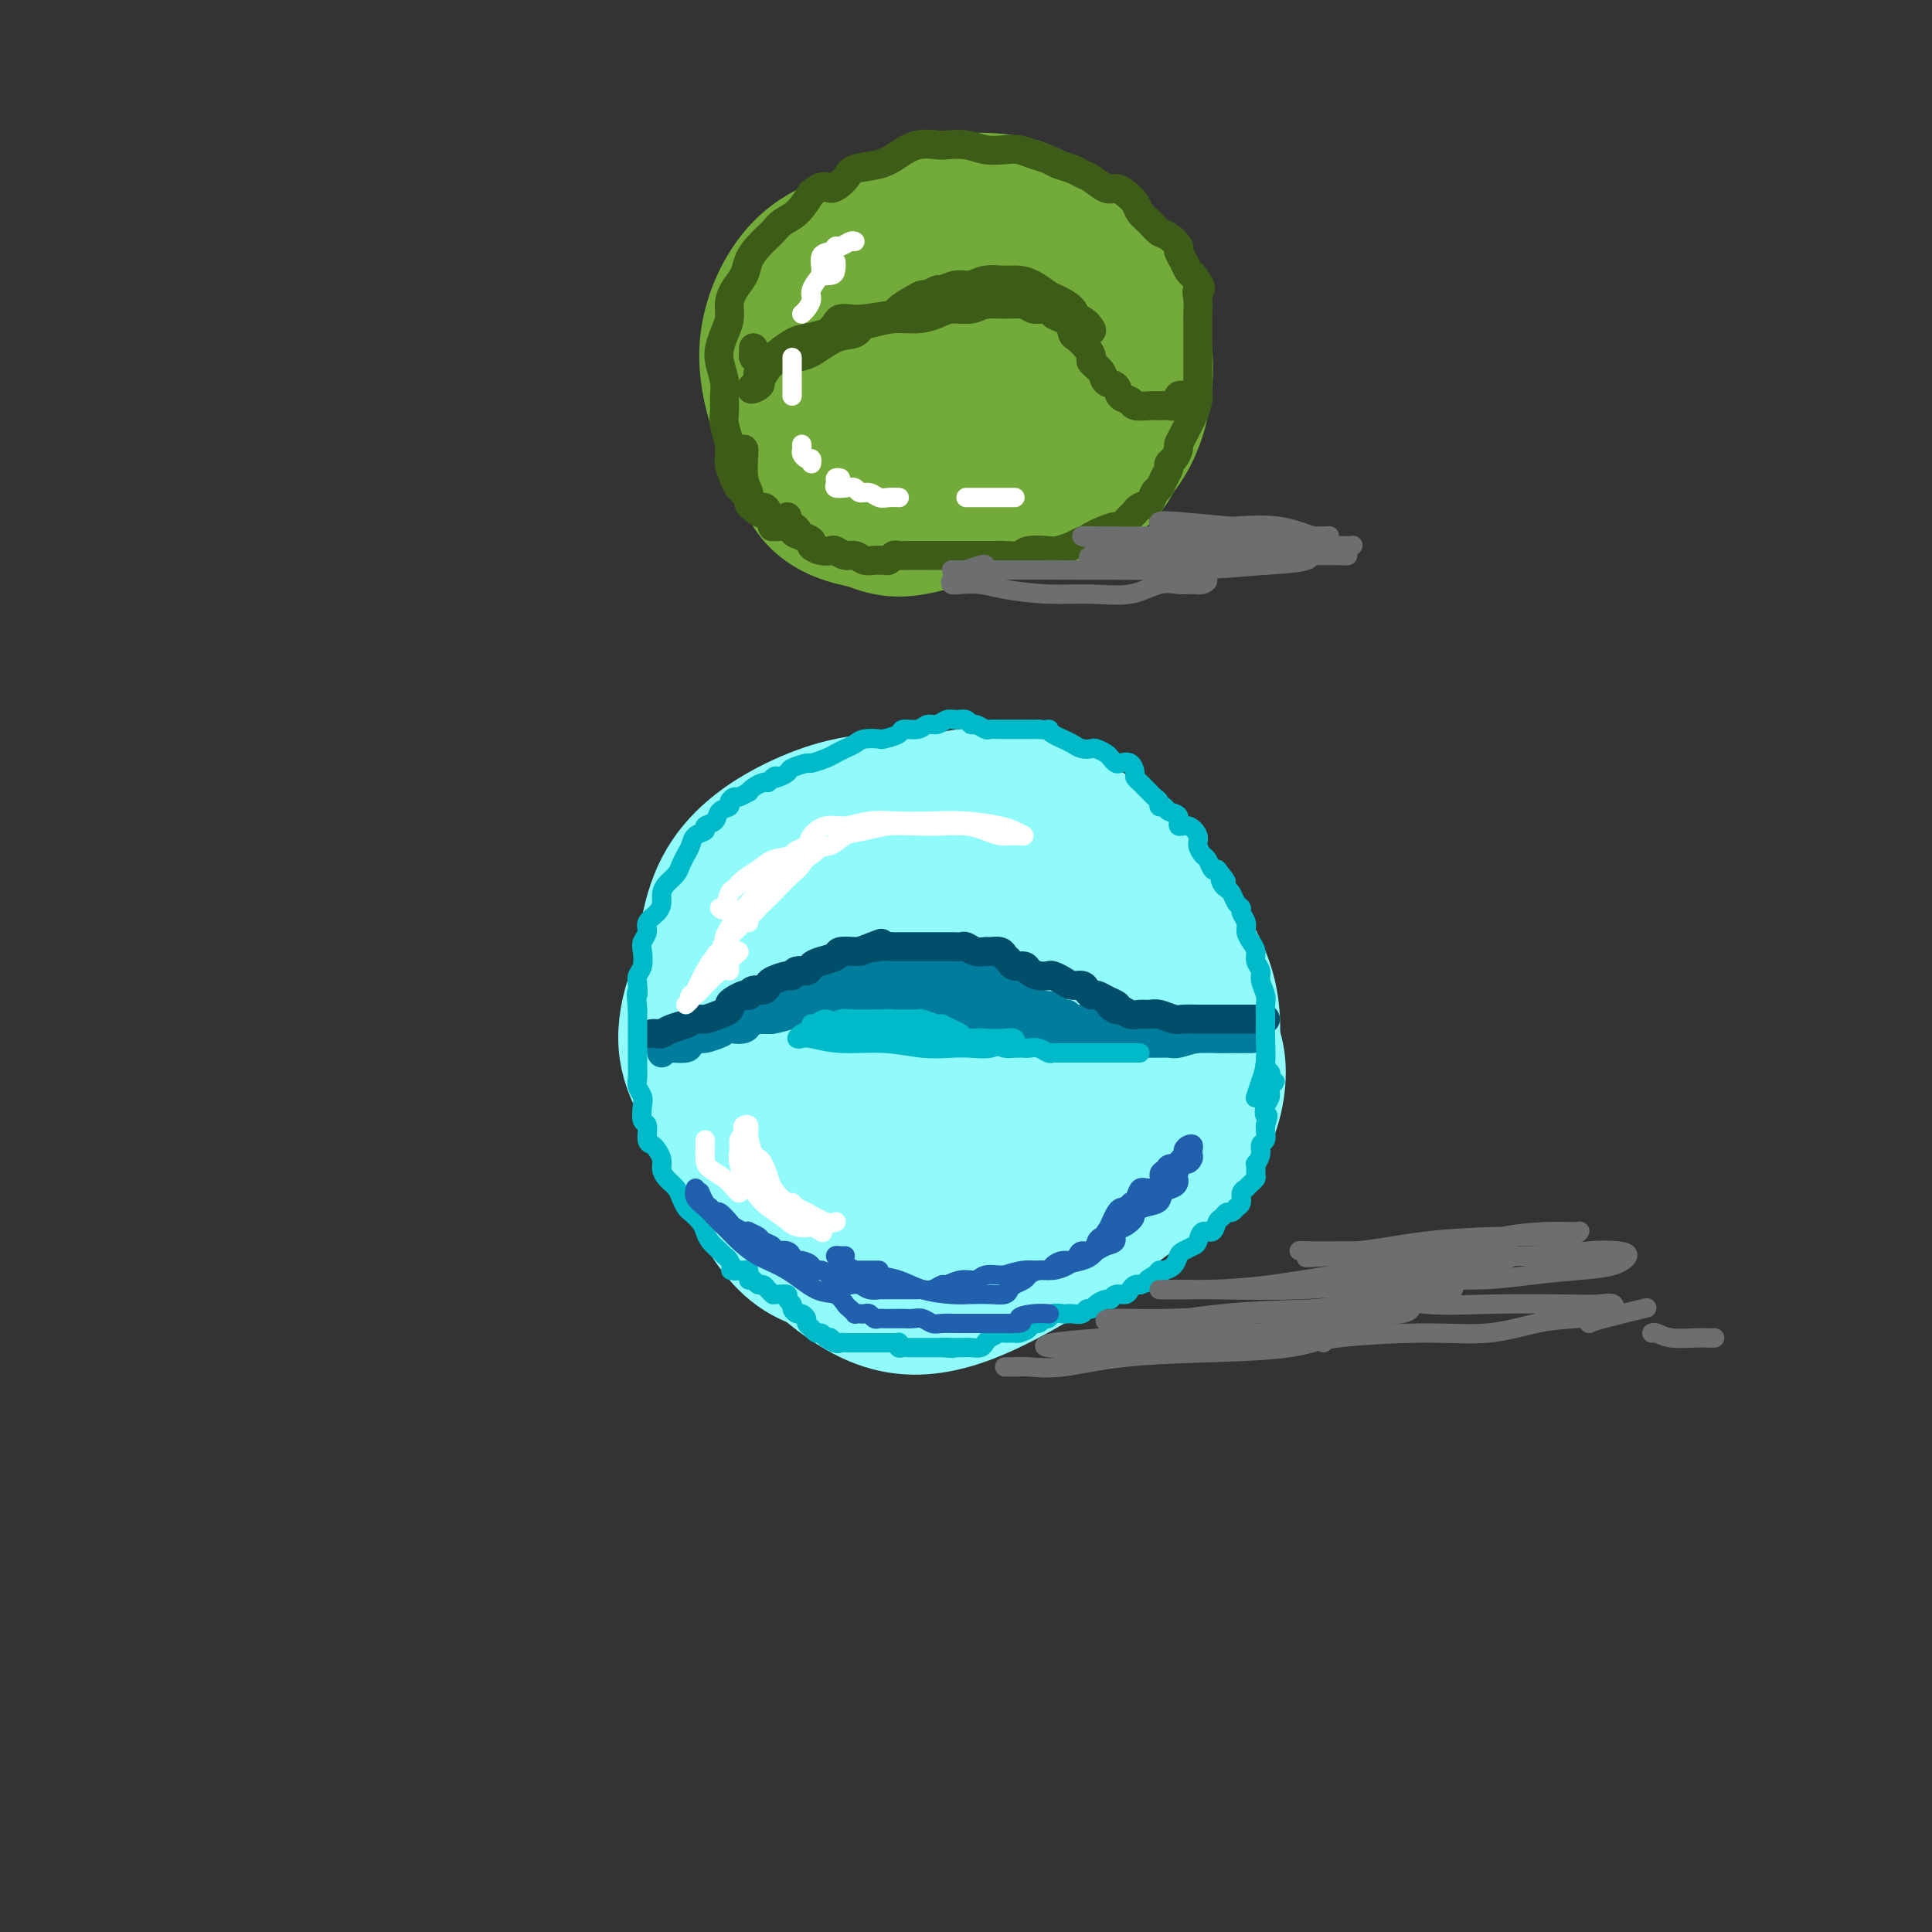 <svg viewBox='0 0 400 400' version='1.1' xmlns='http://www.w3.org/2000/svg' xmlns:xlink='http://www.w3.org/1999/xlink'><rect x="0" y="0" width="400" height="400" fill="#333333" stroke="none"/><g fill='none' stroke='#91FBFB' stroke-width='20' stroke-linecap='round' stroke-linejoin='round'><path d='M168,253c-1.370,-0.873 -2.740,-1.746 -5,-3c-2.260,-1.254 -5.409,-2.889 -8,-5c-2.591,-2.111 -4.622,-4.698 -7,-8c-2.378,-3.302 -5.103,-7.317 -7,-11c-1.897,-3.683 -2.967,-7.032 -3,-11c-0.033,-3.968 0.972,-8.556 3,-13c2.028,-4.444 5.078,-8.745 9,-13c3.922,-4.255 8.717,-8.465 14,-12c5.283,-3.535 11.055,-6.394 17,-8c5.945,-1.606 12.064,-1.959 18,-1c5.936,0.959 11.688,3.228 18,6c6.312,2.772 13.185,6.046 18,10c4.815,3.954 7.572,8.587 9,13c1.428,4.413 1.528,8.606 0,13c-1.528,4.394 -4.683,8.989 -9,13c-4.317,4.011 -9.795,7.437 -15,11c-5.205,3.563 -10.136,7.261 -16,11c-5.864,3.739 -12.659,7.517 -19,10c-6.341,2.483 -12.227,3.671 -17,3c-4.773,-0.671 -8.435,-3.202 -12,-8c-3.565,-4.798 -7.035,-11.862 -9,-20c-1.965,-8.138 -2.426,-17.348 -1,-26c1.426,-8.652 4.738,-16.744 9,-23c4.262,-6.256 9.475,-10.674 15,-14c5.525,-3.326 11.362,-5.559 17,-6c5.638,-0.441 11.077,0.908 17,4c5.923,3.092 12.330,7.925 17,13c4.670,5.075 7.602,10.391 10,16c2.398,5.609 4.261,11.510 4,17c-0.261,5.490 -2.646,10.569 -6,15c-3.354,4.431 -7.677,8.216 -12,12'/><path d='M217,238c-4.613,3.730 -10.144,7.056 -16,10c-5.856,2.944 -12.036,5.506 -18,6c-5.964,0.494 -11.710,-1.081 -17,-5c-5.290,-3.919 -10.123,-10.183 -14,-18c-3.877,-7.817 -6.796,-17.186 -7,-25c-0.204,-7.814 2.308,-14.071 6,-19c3.692,-4.929 8.566,-8.528 15,-12c6.434,-3.472 14.430,-6.817 22,-7c7.570,-0.183 14.715,2.796 21,7c6.285,4.204 11.710,9.633 16,15c4.290,5.367 7.447,10.674 9,16c1.553,5.326 1.504,10.672 0,15c-1.504,4.328 -4.463,7.638 -8,11c-3.537,3.362 -7.651,6.777 -13,10c-5.349,3.223 -11.931,6.253 -18,8c-6.069,1.747 -11.623,2.211 -17,0c-5.377,-2.211 -10.575,-7.096 -14,-14c-3.425,-6.904 -5.077,-15.825 -5,-25c0.077,-9.175 1.884,-18.603 5,-25c3.116,-6.397 7.540,-9.763 13,-12c5.460,-2.237 11.954,-3.346 19,-3c7.046,0.346 14.642,2.146 21,6c6.358,3.854 11.477,9.761 15,16c3.523,6.239 5.451,12.808 6,18c0.549,5.192 -0.280,9.006 -3,13c-2.720,3.994 -7.329,8.169 -12,12c-4.671,3.831 -9.404,7.316 -15,10c-5.596,2.684 -12.057,4.565 -18,5c-5.943,0.435 -11.369,-0.575 -16,-5c-4.631,-4.425 -8.466,-12.264 -10,-20c-1.534,-7.736 -0.767,-15.368 0,-23'/><path d='M164,203c1.456,-6.898 5.095,-12.644 10,-17c4.905,-4.356 11.074,-7.323 17,-9c5.926,-1.677 11.609,-2.065 17,0c5.391,2.065 10.490,6.582 14,12c3.510,5.418 5.431,11.736 6,17c0.569,5.264 -0.215,9.472 -2,14c-1.785,4.528 -4.573,9.375 -8,13c-3.427,3.625 -7.495,6.027 -12,9c-4.505,2.973 -9.448,6.517 -14,8c-4.552,1.483 -8.712,0.905 -12,-2c-3.288,-2.905 -5.704,-8.139 -7,-15c-1.296,-6.861 -1.470,-15.351 0,-22c1.470,-6.649 4.586,-11.456 8,-15c3.414,-3.544 7.126,-5.823 11,-7c3.874,-1.177 7.911,-1.252 11,0c3.089,1.252 5.229,3.829 7,7c1.771,3.171 3.174,6.934 3,11c-0.174,4.066 -1.926,8.435 -4,12c-2.074,3.565 -4.469,6.325 -7,9c-2.531,2.675 -5.199,5.264 -8,7c-2.801,1.736 -5.734,2.617 -7,2c-1.266,-0.617 -0.866,-2.732 -1,-6c-0.134,-3.268 -0.803,-7.687 0,-13c0.803,-5.313 3.079,-11.518 6,-16c2.921,-4.482 6.488,-7.239 9,-8c2.512,-0.761 3.968,0.474 5,2c1.032,1.526 1.638,3.343 2,6c0.362,2.657 0.478,6.156 0,9c-0.478,2.844 -1.552,5.035 -3,8c-1.448,2.965 -3.271,6.704 -5,9c-1.729,2.296 -3.365,3.148 -5,4'/><path d='M195,232c-2.399,2.397 -3.397,1.890 -4,1c-0.603,-0.890 -0.810,-2.163 -1,-5c-0.190,-2.837 -0.363,-7.238 0,-12c0.363,-4.762 1.262,-9.886 3,-14c1.738,-4.114 4.315,-7.219 7,-9c2.685,-1.781 5.478,-2.238 8,-2c2.522,0.238 4.772,1.169 7,3c2.228,1.831 4.435,4.561 6,7c1.565,2.439 2.489,4.589 3,7c0.511,2.411 0.608,5.085 0,7c-0.608,1.915 -1.922,3.070 -4,5c-2.078,1.930 -4.921,4.633 -8,7c-3.079,2.367 -6.394,4.397 -10,6c-3.606,1.603 -7.504,2.781 -11,3c-3.496,0.219 -6.590,-0.519 -9,-3c-2.410,-2.481 -4.136,-6.705 -5,-11c-0.864,-4.295 -0.867,-8.661 0,-13c0.867,-4.339 2.605,-8.652 5,-12c2.395,-3.348 5.446,-5.732 9,-8c3.554,-2.268 7.612,-4.420 13,-5c5.388,-0.580 12.105,0.413 17,3c4.895,2.587 7.968,6.769 10,11c2.032,4.231 3.023,8.513 3,13c-0.023,4.487 -1.060,9.180 -3,13c-1.940,3.820 -4.783,6.768 -8,10c-3.217,3.232 -6.810,6.748 -11,10c-4.190,3.252 -8.979,6.242 -14,8c-5.021,1.758 -10.274,2.286 -15,1c-4.726,-1.286 -8.926,-4.385 -13,-9c-4.074,-4.615 -8.021,-10.747 -10,-17c-1.979,-6.253 -1.989,-12.626 -2,-19'/><path d='M158,208c0.266,-5.714 1.931,-10.498 5,-15c3.069,-4.502 7.542,-8.723 13,-12c5.458,-3.277 11.901,-5.609 19,-7c7.099,-1.391 14.855,-1.839 22,1c7.145,2.839 13.680,8.966 18,15c4.320,6.034 6.426,11.975 7,18c0.574,6.025 -0.383,12.135 -2,17c-1.617,4.865 -3.895,8.486 -7,12c-3.105,3.514 -7.039,6.921 -12,10c-4.961,3.079 -10.951,5.830 -17,8c-6.049,2.170 -12.157,3.758 -18,3c-5.843,-0.758 -11.419,-3.862 -16,-9c-4.581,-5.138 -8.166,-12.311 -11,-20c-2.834,-7.689 -4.915,-15.893 -5,-23c-0.085,-7.107 1.828,-13.116 5,-18c3.172,-4.884 7.604,-8.644 13,-13c5.396,-4.356 11.755,-9.308 19,-12c7.245,-2.692 15.374,-3.125 23,-1c7.626,2.125 14.749,6.807 21,13c6.251,6.193 11.630,13.897 15,20c3.370,6.103 4.731,10.604 5,16c0.269,5.396 -0.556,11.686 -3,17c-2.444,5.314 -6.508,9.653 -11,13c-4.492,3.347 -9.411,5.703 -15,9c-5.589,3.297 -11.849,7.536 -18,10c-6.151,2.464 -12.194,3.152 -18,2c-5.806,-1.152 -11.376,-4.143 -17,-8c-5.624,-3.857 -11.301,-8.580 -16,-14c-4.699,-5.420 -8.419,-11.536 -11,-18c-2.581,-6.464 -4.023,-13.275 -3,-19c1.023,-5.725 4.512,-10.362 8,-15'/><path d='M151,188c4.196,-5.604 10.684,-12.114 18,-17c7.316,-4.886 15.458,-8.147 24,-9c8.542,-0.853 17.484,0.704 25,4c7.516,3.296 13.608,8.333 18,14c4.392,5.667 7.085,11.964 9,18c1.915,6.036 3.051,11.812 3,17c-0.051,5.188 -1.290,9.788 -4,14c-2.710,4.212 -6.889,8.036 -12,12c-5.111,3.964 -11.152,8.069 -18,12c-6.848,3.931 -14.502,7.689 -21,10c-6.498,2.311 -11.840,3.174 -17,2c-5.160,-1.174 -10.139,-4.384 -15,-10c-4.861,-5.616 -9.606,-13.637 -13,-22c-3.394,-8.363 -5.439,-17.069 -6,-26c-0.561,-8.931 0.361,-18.087 4,-25c3.639,-6.913 9.997,-11.583 17,-15c7.003,-3.417 14.653,-5.581 23,-5c8.347,0.581 17.392,3.908 26,9c8.608,5.092 16.780,11.948 23,18c6.220,6.052 10.490,11.298 14,16c3.510,4.702 6.261,8.860 7,14c0.739,5.140 -0.532,11.264 -3,16c-2.468,4.736 -6.132,8.086 -11,12c-4.868,3.914 -10.941,8.391 -18,13c-7.059,4.609 -15.103,9.348 -22,12c-6.897,2.652 -12.645,3.215 -18,2c-5.355,-1.215 -10.316,-4.210 -16,-9c-5.684,-4.790 -12.091,-11.377 -16,-19c-3.909,-7.623 -5.322,-16.283 -6,-25c-0.678,-8.717 -0.622,-17.491 2,-24c2.622,-6.509 7.811,-10.755 13,-15'/><path d='M161,182c5.462,-3.738 12.618,-5.583 20,-6c7.382,-0.417 14.989,0.595 22,4c7.011,3.405 13.426,9.205 19,15c5.574,5.795 10.306,11.587 14,17c3.694,5.413 6.348,10.447 7,15c0.652,4.553 -0.698,8.625 -3,12c-2.302,3.375 -5.555,6.051 -10,9c-4.445,2.949 -10.081,6.169 -17,9c-6.919,2.831 -15.119,5.274 -22,6c-6.881,0.726 -12.441,-0.263 -18,-3c-5.559,-2.737 -11.117,-7.221 -16,-14c-4.883,-6.779 -9.092,-15.851 -11,-24c-1.908,-8.149 -1.515,-15.373 1,-21c2.515,-5.627 7.152,-9.655 14,-13c6.848,-3.345 15.906,-6.007 25,-7c9.094,-0.993 18.225,-0.318 26,3c7.775,3.318 14.192,9.279 19,15c4.808,5.721 8.005,11.204 9,16c0.995,4.796 -0.211,8.906 -2,13c-1.789,4.094 -4.161,8.171 -8,12c-3.839,3.829 -9.144,7.411 -15,11c-5.856,3.589 -12.262,7.187 -19,10c-6.738,2.813 -13.808,4.842 -20,5c-6.192,0.158 -11.507,-1.553 -16,-6c-4.493,-4.447 -8.166,-11.629 -11,-19c-2.834,-7.371 -4.831,-14.931 -3,-22c1.831,-7.069 7.488,-13.645 13,-18c5.512,-4.355 10.880,-6.487 18,-7c7.120,-0.513 15.994,0.593 23,3c7.006,2.407 12.145,6.116 15,10c2.855,3.884 3.428,7.942 4,12'/><path d='M219,219c0.766,4.360 0.680,9.259 -1,13c-1.680,3.741 -4.956,6.322 -8,9c-3.044,2.678 -5.858,5.452 -9,7c-3.142,1.548 -6.612,1.871 -8,2c-1.388,0.129 -0.694,0.065 0,0'/></g>
<g fill='none' stroke='#007C9C' stroke-width='6' stroke-linecap='round' stroke-linejoin='round'><path d='M137,218c-0.106,-0.424 -0.212,-0.848 0,-1c0.212,-0.152 0.744,-0.031 1,0c0.256,0.031 0.238,-0.029 1,0c0.762,0.029 2.306,0.148 3,0c0.694,-0.148 0.539,-0.563 1,-1c0.461,-0.437 1.538,-0.895 2,-1c0.462,-0.105 0.309,0.143 1,0c0.691,-0.143 2.228,-0.678 3,-1c0.772,-0.322 0.781,-0.430 1,-1c0.219,-0.570 0.650,-1.602 1,-2c0.350,-0.398 0.620,-0.162 1,0c0.380,0.162 0.872,0.250 1,0c0.128,-0.250 -0.107,-0.837 0,-1c0.107,-0.163 0.556,0.097 1,0c0.444,-0.097 0.882,-0.552 1,-1c0.118,-0.448 -0.084,-0.890 0,-1c0.084,-0.110 0.456,0.111 1,0c0.544,-0.111 1.262,-0.555 2,-1c0.738,-0.445 1.496,-0.893 2,-1c0.504,-0.107 0.754,0.126 1,0c0.246,-0.126 0.488,-0.611 1,-1c0.512,-0.389 1.293,-0.683 2,-1c0.707,-0.317 1.339,-0.658 2,-1c0.661,-0.342 1.350,-0.684 2,-1c0.650,-0.316 1.262,-0.606 2,-1c0.738,-0.394 1.601,-0.893 2,-1c0.399,-0.107 0.334,0.177 1,0c0.666,-0.177 2.064,-0.817 3,-1c0.936,-0.183 1.410,0.091 2,0c0.590,-0.091 1.295,-0.545 2,-1'/><path d='M180,198c7.009,-3.094 3.033,-0.829 2,0c-1.033,0.829 0.877,0.222 2,0c1.123,-0.222 1.460,-0.060 2,0c0.540,0.060 1.284,0.016 2,0c0.716,-0.016 1.404,-0.005 2,0c0.596,0.005 1.100,0.005 2,0c0.900,-0.005 2.196,-0.016 3,0c0.804,0.016 1.118,0.059 2,0c0.882,-0.059 2.333,-0.218 3,0c0.667,0.218 0.549,0.814 1,1c0.451,0.186 1.472,-0.039 2,0c0.528,0.039 0.562,0.343 1,1c0.438,0.657 1.281,1.668 2,2c0.719,0.332 1.314,-0.015 2,0c0.686,0.015 1.462,0.393 2,1c0.538,0.607 0.836,1.443 1,2c0.164,0.557 0.192,0.835 0,1c-0.192,0.165 -0.605,0.216 -1,0c-0.395,-0.216 -0.773,-0.699 -1,-1c-0.227,-0.301 -0.302,-0.420 -1,-1c-0.698,-0.580 -2.020,-1.621 -3,-2c-0.980,-0.379 -1.619,-0.095 -3,0c-1.381,0.095 -3.506,0.000 -6,0c-2.494,-0.000 -5.359,0.093 -8,0c-2.641,-0.093 -5.059,-0.373 -7,0c-1.941,0.373 -3.407,1.398 -5,2c-1.593,0.602 -3.314,0.780 -5,1c-1.686,0.220 -3.339,0.482 -5,1c-1.661,0.518 -3.332,1.291 -5,2c-1.668,0.709 -3.334,1.355 -5,2'/><path d='M156,210c-4.116,1.450 -1.904,1.075 -1,1c0.904,-0.075 0.502,0.149 1,0c0.498,-0.149 1.896,-0.673 3,-1c1.104,-0.327 1.914,-0.459 3,-1c1.086,-0.541 2.446,-1.493 4,-2c1.554,-0.507 3.301,-0.570 5,-1c1.699,-0.430 3.351,-1.226 5,-2c1.649,-0.774 3.295,-1.527 5,-2c1.705,-0.473 3.471,-0.665 5,-1c1.529,-0.335 2.823,-0.814 4,-1c1.177,-0.186 2.239,-0.080 3,0c0.761,0.080 1.222,0.133 1,0c-0.222,-0.133 -1.125,-0.452 -2,0c-0.875,0.452 -1.721,1.677 -3,2c-1.279,0.323 -2.990,-0.254 -5,0c-2.010,0.254 -4.320,1.339 -7,2c-2.680,0.661 -5.729,0.899 -9,2c-3.271,1.101 -6.764,3.066 -9,4c-2.236,0.934 -3.213,0.836 -4,1c-0.787,0.164 -1.383,0.590 -2,1c-0.617,0.410 -1.256,0.805 -1,1c0.256,0.195 1.409,0.190 2,0c0.591,-0.190 0.622,-0.566 1,-1c0.378,-0.434 1.102,-0.924 2,-1c0.898,-0.076 1.971,0.264 3,0c1.029,-0.264 2.015,-1.132 3,-2'/><path d='M163,209c2.010,-1.021 1.535,-1.573 2,-2c0.465,-0.427 1.871,-0.730 3,-1c1.129,-0.270 1.983,-0.507 3,-1c1.017,-0.493 2.198,-1.241 4,-2c1.802,-0.759 4.225,-1.528 6,-2c1.775,-0.472 2.903,-0.648 4,-1c1.097,-0.352 2.162,-0.879 3,-1c0.838,-0.121 1.451,0.163 2,0c0.549,-0.163 1.036,-0.774 2,-1c0.964,-0.226 2.404,-0.068 3,0c0.596,0.068 0.349,0.047 1,0c0.651,-0.047 2.201,-0.119 3,0c0.799,0.119 0.848,0.428 1,1c0.152,0.572 0.409,1.406 1,2c0.591,0.594 1.518,0.947 2,1c0.482,0.053 0.520,-0.196 1,0c0.480,0.196 1.401,0.836 2,1c0.599,0.164 0.876,-0.149 1,0c0.124,0.149 0.096,0.761 0,1c-0.096,0.239 -0.261,0.105 -1,0c-0.739,-0.105 -2.054,-0.180 -4,0c-1.946,0.180 -4.523,0.616 -7,1c-2.477,0.384 -4.853,0.716 -8,1c-3.147,0.284 -7.063,0.521 -11,1c-3.937,0.479 -7.895,1.200 -11,2c-3.105,0.800 -5.358,1.678 -7,2c-1.642,0.322 -2.673,0.087 -3,0c-0.327,-0.087 0.049,-0.025 1,0c0.951,0.025 2.475,0.012 4,0'/><path d='M160,211c1.448,-0.179 2.570,-0.626 4,-1c1.430,-0.374 3.170,-0.675 5,-1c1.830,-0.325 3.750,-0.676 6,-1c2.250,-0.324 4.831,-0.623 7,-1c2.169,-0.377 3.926,-0.833 6,-1c2.074,-0.167 4.464,-0.046 6,0c1.536,0.046 2.218,0.016 3,0c0.782,-0.016 1.665,-0.018 3,0c1.335,0.018 3.122,0.057 4,0c0.878,-0.057 0.848,-0.212 1,0c0.152,0.212 0.486,0.789 1,1c0.514,0.211 1.210,0.057 1,0c-0.210,-0.057 -1.324,-0.015 -2,0c-0.676,0.015 -0.914,0.004 -2,0c-1.086,-0.004 -3.019,0.000 -5,0c-1.981,-0.000 -4.011,-0.004 -6,0c-1.989,0.004 -3.937,0.015 -6,0c-2.063,-0.015 -4.240,-0.057 -6,0c-1.760,0.057 -3.101,0.211 -3,0c0.101,-0.211 1.646,-0.789 3,-1c1.354,-0.211 2.519,-0.057 4,0c1.481,0.057 3.277,0.015 5,0c1.723,-0.015 3.371,-0.005 5,0c1.629,0.005 3.238,0.005 5,0c1.762,-0.005 3.676,-0.016 5,0c1.324,0.016 2.059,0.060 3,0c0.941,-0.060 2.087,-0.222 3,0c0.913,0.222 1.592,0.829 2,1c0.408,0.171 0.545,-0.094 1,0c0.455,0.094 1.227,0.547 2,1'/><path d='M215,208c5.778,0.471 2.722,0.647 2,1c-0.722,0.353 0.890,0.882 2,1c1.110,0.118 1.719,-0.176 2,0c0.281,0.176 0.234,0.822 1,1c0.766,0.178 2.344,-0.111 3,0c0.656,0.111 0.388,0.622 1,1c0.612,0.378 2.104,0.623 3,1c0.896,0.377 1.197,0.886 2,1c0.803,0.114 2.107,-0.165 3,0c0.893,0.165 1.375,0.776 2,1c0.625,0.224 1.394,0.060 2,0c0.606,-0.060 1.051,-0.016 2,0c0.949,0.016 2.404,0.004 3,0c0.596,-0.004 0.335,-0.001 1,0c0.665,0.001 2.258,0.000 3,0c0.742,-0.000 0.632,-0.000 1,0c0.368,0.000 1.212,0.000 2,0c0.788,-0.000 1.520,-0.000 2,0c0.480,0.000 0.707,0.000 1,0c0.293,-0.000 0.652,-0.000 1,0c0.348,0.000 0.684,0.000 1,0c0.316,-0.000 0.611,-0.000 1,0c0.389,0.000 0.872,0.000 1,0c0.128,-0.000 -0.100,-0.000 0,0c0.100,0.000 0.527,0.000 1,0c0.473,-0.000 0.992,-0.000 1,0c0.008,0.000 -0.496,0.000 -1,0'/><path d='M258,215c3.166,0.000 1.082,0.000 0,0c-1.082,-0.000 -1.163,-0.001 -1,0c0.163,0.001 0.570,0.004 0,0c-0.570,-0.004 -2.116,-0.015 -3,0c-0.884,0.015 -1.107,0.057 -2,0c-0.893,-0.057 -2.457,-0.212 -4,0c-1.543,0.212 -3.067,0.790 -4,1c-0.933,0.210 -1.276,0.052 -2,0c-0.724,-0.052 -1.828,0.001 -3,0c-1.172,-0.001 -2.412,-0.055 -4,0c-1.588,0.055 -3.524,0.218 -5,0c-1.476,-0.218 -2.490,-0.819 -4,-1c-1.510,-0.181 -3.514,0.057 -5,0c-1.486,-0.057 -2.452,-0.411 -4,-1c-1.548,-0.589 -3.678,-1.415 -6,-2c-2.322,-0.585 -4.835,-0.929 -7,-1c-2.165,-0.071 -3.980,0.131 -6,0c-2.020,-0.131 -4.244,-0.595 -6,-1c-1.756,-0.405 -3.045,-0.749 -4,-1c-0.955,-0.251 -1.576,-0.407 -2,-1c-0.424,-0.593 -0.653,-1.621 -1,-2c-0.347,-0.379 -0.814,-0.108 -1,0c-0.186,0.108 -0.093,0.054 0,0'/></g>
<g fill='none' stroke='#004E6A' stroke-width='6' stroke-linecap='round' stroke-linejoin='round'><path d='M135,214c0.349,-0.025 0.699,-0.049 1,0c0.301,0.049 0.555,0.172 1,0c0.445,-0.172 1.081,-0.637 2,-1c0.919,-0.363 2.121,-0.622 3,-1c0.879,-0.378 1.436,-0.875 2,-1c0.564,-0.125 1.134,0.121 2,0c0.866,-0.121 2.028,-0.611 3,-1c0.972,-0.389 1.753,-0.679 2,-1c0.247,-0.321 -0.039,-0.673 0,-1c0.039,-0.327 0.405,-0.627 1,-1c0.595,-0.373 1.420,-0.817 2,-1c0.580,-0.183 0.915,-0.105 1,0c0.085,0.105 -0.081,0.236 0,0c0.081,-0.236 0.411,-0.838 1,-1c0.589,-0.162 1.439,0.115 2,0c0.561,-0.115 0.832,-0.623 1,-1c0.168,-0.377 0.234,-0.622 1,-1c0.766,-0.378 2.232,-0.889 3,-1c0.768,-0.111 0.837,0.177 1,0c0.163,-0.177 0.419,-0.821 1,-1c0.581,-0.179 1.488,0.106 2,0c0.512,-0.106 0.631,-0.603 1,-1c0.369,-0.397 0.988,-0.695 2,-1c1.012,-0.305 2.415,-0.618 3,-1c0.585,-0.382 0.350,-0.834 1,-1c0.650,-0.166 2.186,-0.048 3,0c0.814,0.048 0.907,0.024 1,0'/><path d='M178,197c7.317,-2.856 4.110,-1.497 3,-1c-1.110,0.497 -0.123,0.133 1,0c1.123,-0.133 2.384,-0.036 3,0c0.616,0.036 0.589,0.010 1,0c0.411,-0.010 1.261,-0.003 2,0c0.739,0.003 1.366,0.001 2,0c0.634,-0.001 1.273,0.000 2,0c0.727,-0.000 1.542,-0.001 2,0c0.458,0.001 0.559,0.004 1,0c0.441,-0.004 1.221,-0.015 2,0c0.779,0.015 1.556,0.057 2,0c0.444,-0.057 0.557,-0.212 1,0c0.443,0.212 1.218,0.792 2,1c0.782,0.208 1.572,0.044 2,0c0.428,-0.044 0.495,0.031 1,0c0.505,-0.031 1.449,-0.167 2,0c0.551,0.167 0.710,0.636 1,1c0.290,0.364 0.710,0.623 1,1c0.290,0.377 0.449,0.872 1,1c0.551,0.128 1.495,-0.110 2,0c0.505,0.110 0.572,0.568 1,1c0.428,0.432 1.217,0.838 2,1c0.783,0.162 1.562,0.081 2,0c0.438,-0.081 0.537,-0.163 1,0c0.463,0.163 1.290,0.569 2,1c0.710,0.431 1.303,0.885 2,1c0.697,0.115 1.499,-0.110 2,0c0.501,0.110 0.701,0.555 1,1c0.299,0.445 0.696,0.889 1,1c0.304,0.111 0.515,-0.111 1,0c0.485,0.111 1.242,0.556 2,1'/><path d='M229,207c3.888,1.708 1.608,0.980 1,1c-0.608,0.020 0.456,0.790 1,1c0.544,0.210 0.567,-0.141 1,0c0.433,0.141 1.275,0.774 2,1c0.725,0.226 1.334,0.047 2,0c0.666,-0.047 1.390,0.040 2,0c0.610,-0.040 1.107,-0.207 2,0c0.893,0.207 2.182,0.787 3,1c0.818,0.213 1.164,0.057 2,0c0.836,-0.057 2.163,-0.015 3,0c0.837,0.015 1.184,0.004 2,0c0.816,-0.004 2.103,-0.001 3,0c0.897,0.001 1.406,0.000 2,0c0.594,-0.000 1.273,-0.000 2,0c0.727,0.000 1.501,0.000 2,0c0.499,-0.000 0.721,-0.000 1,0c0.279,0.000 0.614,0.000 1,0c0.386,-0.000 0.825,-0.000 1,0c0.175,0.000 0.088,0.000 0,0'/></g>
<g fill='none' stroke='#FFFFFF' stroke-width='4' stroke-linecap='round' stroke-linejoin='round'><path d='M151,201c0.014,-0.310 0.028,-0.620 0,-1c-0.028,-0.380 -0.097,-0.830 0,-1c0.097,-0.170 0.362,-0.060 0,0c-0.362,0.060 -1.349,0.069 -2,0c-0.651,-0.069 -0.966,-0.216 -1,0c-0.034,0.216 0.213,0.797 0,1c-0.213,0.203 -0.885,0.030 -1,0c-0.115,-0.030 0.327,0.084 1,0c0.673,-0.084 1.576,-0.366 2,-1c0.424,-0.634 0.370,-1.621 1,-2c0.630,-0.379 1.943,-0.150 2,0c0.057,0.150 -1.142,0.220 -2,1c-0.858,0.780 -1.376,2.270 -2,3c-0.624,0.730 -1.355,0.701 -2,1c-0.645,0.299 -1.203,0.928 -1,1c0.203,0.072 1.169,-0.412 2,-1c0.831,-0.588 1.528,-1.281 2,-2c0.472,-0.719 0.720,-1.466 1,-2c0.280,-0.534 0.591,-0.856 1,-1c0.409,-0.144 0.916,-0.112 1,0c0.084,0.112 -0.254,0.303 -1,1c-0.746,0.697 -1.901,1.898 -3,3c-1.099,1.102 -2.142,2.104 -3,3c-0.858,0.896 -1.531,1.684 -2,2c-0.469,0.316 -0.735,0.158 -1,0'/><path d='M143,206c-0.987,1.343 1.046,0.202 2,-1c0.954,-1.202 0.828,-2.464 1,-3c0.172,-0.536 0.643,-0.346 1,-1c0.357,-0.654 0.600,-2.152 1,-3c0.400,-0.848 0.956,-1.048 1,-1c0.044,0.048 -0.423,0.342 -1,1c-0.577,0.658 -1.265,1.679 -2,3c-0.735,1.321 -1.517,2.942 -2,4c-0.483,1.058 -0.669,1.554 -1,2c-0.331,0.446 -0.809,0.842 -1,1c-0.191,0.158 -0.096,0.079 0,0'/><path d='M149,188c0.329,0.322 0.657,0.645 1,0c0.343,-0.645 0.699,-2.257 1,-3c0.301,-0.743 0.547,-0.618 1,-1c0.453,-0.382 1.112,-1.273 2,-2c0.888,-0.727 2.003,-1.291 3,-2c0.997,-0.709 1.875,-1.563 3,-2c1.125,-0.437 2.497,-0.457 4,-1c1.503,-0.543 3.135,-1.608 4,-2c0.865,-0.392 0.961,-0.112 1,0c0.039,0.112 0.019,0.056 0,0'/><path d='M164,177c0.209,-0.353 0.417,-0.706 1,-1c0.583,-0.294 1.540,-0.527 2,-1c0.460,-0.473 0.424,-1.184 1,-2c0.576,-0.816 1.765,-1.735 3,-2c1.235,-0.265 2.515,0.124 4,0c1.485,-0.124 3.175,-0.762 5,-1c1.825,-0.238 3.787,-0.075 6,0c2.213,0.075 4.679,0.062 7,0c2.321,-0.062 4.498,-0.175 7,0c2.502,0.175 5.331,0.636 7,1c1.669,0.364 2.180,0.631 3,1c0.820,0.369 1.950,0.841 2,1c0.050,0.159 -0.979,0.004 -2,0c-1.021,-0.004 -2.035,0.143 -3,0c-0.965,-0.143 -1.881,-0.575 -3,-1c-1.119,-0.425 -2.441,-0.843 -4,-1c-1.559,-0.157 -3.355,-0.054 -5,0c-1.645,0.054 -3.139,0.060 -5,0c-1.861,-0.060 -4.090,-0.187 -6,0c-1.910,0.187 -3.500,0.687 -5,1c-1.500,0.313 -2.908,0.439 -4,1c-1.092,0.561 -1.868,1.556 -3,2c-1.132,0.444 -2.621,0.335 -4,1c-1.379,0.665 -2.648,2.102 -4,3c-1.352,0.898 -2.785,1.255 -4,2c-1.215,0.745 -2.210,1.877 -3,3c-0.790,1.123 -1.375,2.237 -2,3c-0.625,0.763 -1.291,1.173 -2,2c-0.709,0.827 -1.460,2.069 -2,3c-0.540,0.931 -0.869,1.552 -1,2c-0.131,0.448 -0.066,0.724 0,1'/><path d='M150,195c-1.339,1.956 0.315,-0.153 1,-1c0.685,-0.847 0.402,-0.432 1,-1c0.598,-0.568 2.078,-2.119 3,-3c0.922,-0.881 1.286,-1.091 2,-2c0.714,-0.909 1.779,-2.515 3,-4c1.221,-1.485 2.598,-2.847 4,-4c1.402,-1.153 2.830,-2.097 4,-3c1.170,-0.903 2.084,-1.764 2,-2c-0.084,-0.236 -1.165,0.152 -2,1c-0.835,0.848 -1.422,2.157 -2,3c-0.578,0.843 -1.146,1.221 -2,2c-0.854,0.779 -1.994,1.960 -3,3c-1.006,1.040 -1.878,1.939 -3,3c-1.122,1.061 -2.494,2.286 -3,3c-0.506,0.714 -0.144,0.918 0,1c0.144,0.082 0.072,0.041 0,0'/><path d='M154,235c-0.434,0.262 -0.869,0.524 -1,1c-0.131,0.476 0.041,1.166 0,2c-0.041,0.834 -0.293,1.810 0,3c0.293,1.190 1.133,2.592 2,4c0.867,1.408 1.760,2.822 3,4c1.240,1.178 2.827,2.120 4,3c1.173,0.880 1.931,1.698 3,2c1.069,0.302 2.448,0.086 3,0c0.552,-0.086 0.276,-0.043 0,0'/><path d='M165,250c-0.365,0.017 -0.731,0.035 -1,0c-0.269,-0.035 -0.443,-0.122 -1,0c-0.557,0.122 -1.498,0.454 -2,0c-0.502,-0.454 -0.564,-1.695 -1,-3c-0.436,-1.305 -1.245,-2.676 -2,-4c-0.755,-1.324 -1.457,-2.601 -2,-4c-0.543,-1.399 -0.925,-2.919 -1,-4c-0.075,-1.081 0.159,-1.724 0,-2c-0.159,-0.276 -0.712,-0.186 -1,0c-0.288,0.186 -0.311,0.468 0,1c0.311,0.532 0.955,1.316 1,2c0.045,0.684 -0.510,1.269 0,2c0.510,0.731 2.084,1.607 3,3c0.916,1.393 1.173,3.301 2,5c0.827,1.699 2.223,3.188 3,4c0.777,0.812 0.936,0.946 1,1c0.064,0.054 0.032,0.027 0,0'/><path d='M157,240c0.300,-0.042 0.599,-0.085 1,1c0.401,1.085 0.903,3.296 2,5c1.097,1.704 2.789,2.900 4,4c1.211,1.100 1.941,2.104 3,3c1.059,0.896 2.445,1.685 3,2c0.555,0.315 0.277,0.158 0,0'/><path d='M164,249c0.301,0.370 0.603,0.740 1,1c0.397,0.260 0.890,0.410 2,1c1.110,0.590 2.837,1.620 4,2c1.163,0.380 1.761,0.108 2,0c0.239,-0.108 0.120,-0.054 0,0'/><path d='M146,236c0.010,0.131 0.019,0.262 0,1c-0.019,0.738 -0.068,2.082 0,3c0.068,0.918 0.253,1.409 1,2c0.747,0.591 2.056,1.282 3,2c0.944,0.718 1.523,1.462 2,2c0.477,0.538 0.850,0.868 1,1c0.150,0.132 0.075,0.066 0,0'/></g>
<g fill='none' stroke='#00BAC9' stroke-width='4' stroke-linecap='round' stroke-linejoin='round'><path d='M155,265c0.202,-0.295 0.405,-0.590 0,-1c-0.405,-0.410 -1.417,-0.935 -2,-1c-0.583,-0.065 -0.737,0.331 -1,0c-0.263,-0.331 -0.634,-1.387 -1,-2c-0.366,-0.613 -0.727,-0.783 -1,-1c-0.273,-0.217 -0.458,-0.482 -1,-1c-0.542,-0.518 -1.440,-1.290 -2,-2c-0.560,-0.710 -0.780,-1.359 -1,-2c-0.220,-0.641 -0.439,-1.274 -1,-2c-0.561,-0.726 -1.463,-1.545 -2,-2c-0.537,-0.455 -0.708,-0.545 -1,-1c-0.292,-0.455 -0.704,-1.277 -1,-2c-0.296,-0.723 -0.475,-1.349 -1,-2c-0.525,-0.651 -1.397,-1.327 -2,-2c-0.603,-0.673 -0.936,-1.344 -1,-2c-0.064,-0.656 0.142,-1.297 0,-2c-0.142,-0.703 -0.630,-1.468 -1,-2c-0.370,-0.532 -0.621,-0.832 -1,-1c-0.379,-0.168 -0.885,-0.205 -1,-1c-0.115,-0.795 0.162,-2.349 0,-3c-0.162,-0.651 -0.761,-0.401 -1,-1c-0.239,-0.599 -0.117,-2.047 0,-3c0.117,-0.953 0.227,-1.410 0,-2c-0.227,-0.590 -0.793,-1.312 -1,-2c-0.207,-0.688 -0.055,-1.340 0,-2c0.055,-0.660 0.015,-1.327 0,-2c-0.015,-0.673 -0.004,-1.353 0,-2c0.004,-0.647 0.001,-1.262 0,-2c-0.001,-0.738 -0.000,-1.600 0,-2c0.000,-0.400 0.000,-0.338 0,-1c-0.000,-0.662 -0.000,-2.046 0,-3c0.000,-0.954 0.000,-1.477 0,-2'/><path d='M132,209c-0.468,-4.917 -0.139,-3.208 0,-3c0.139,0.208 0.089,-1.085 0,-2c-0.089,-0.915 -0.216,-1.452 0,-2c0.216,-0.548 0.774,-1.105 1,-2c0.226,-0.895 0.120,-2.126 0,-3c-0.120,-0.874 -0.252,-1.389 0,-2c0.252,-0.611 0.890,-1.318 1,-2c0.110,-0.682 -0.308,-1.337 0,-2c0.308,-0.663 1.343,-1.332 2,-2c0.657,-0.668 0.935,-1.334 1,-2c0.065,-0.666 -0.085,-1.333 0,-2c0.085,-0.667 0.404,-1.333 1,-2c0.596,-0.667 1.468,-1.334 2,-2c0.532,-0.666 0.725,-1.330 1,-2c0.275,-0.670 0.632,-1.346 1,-2c0.368,-0.654 0.747,-1.288 1,-2c0.253,-0.712 0.381,-1.504 1,-2c0.619,-0.496 1.729,-0.696 2,-1c0.271,-0.304 -0.296,-0.711 0,-1c0.296,-0.289 1.456,-0.460 2,-1c0.544,-0.540 0.473,-1.450 1,-2c0.527,-0.550 1.651,-0.740 2,-1c0.349,-0.260 -0.079,-0.591 0,-1c0.079,-0.409 0.664,-0.897 1,-1c0.336,-0.103 0.422,0.179 1,0c0.578,-0.179 1.646,-0.819 2,-1c0.354,-0.181 -0.008,0.096 0,0c0.008,-0.096 0.387,-0.564 1,-1c0.613,-0.436 1.461,-0.839 2,-1c0.539,-0.161 0.770,-0.081 1,0'/><path d='M159,162c2.518,-1.941 1.313,-1.295 1,-1c-0.313,0.295 0.267,0.237 1,0c0.733,-0.237 1.618,-0.655 2,-1c0.382,-0.345 0.262,-0.617 1,-1c0.738,-0.383 2.333,-0.876 3,-1c0.667,-0.124 0.406,0.122 1,0c0.594,-0.122 2.045,-0.611 3,-1c0.955,-0.389 1.416,-0.679 2,-1c0.584,-0.321 1.292,-0.674 2,-1c0.708,-0.326 1.416,-0.626 2,-1c0.584,-0.374 1.044,-0.822 2,-1c0.956,-0.178 2.410,-0.085 3,0c0.590,0.085 0.318,0.162 1,0c0.682,-0.162 2.318,-0.564 3,-1c0.682,-0.436 0.409,-0.905 1,-1c0.591,-0.095 2.045,0.185 3,0c0.955,-0.185 1.411,-0.835 2,-1c0.589,-0.165 1.310,0.156 2,0c0.690,-0.156 1.350,-0.789 2,-1c0.650,-0.211 1.292,-0.000 2,0c0.708,0.000 1.484,-0.210 2,0c0.516,0.210 0.772,0.841 1,1c0.228,0.159 0.427,-0.154 1,0c0.573,0.154 1.518,0.773 2,1c0.482,0.227 0.500,0.061 1,0c0.500,-0.061 1.481,-0.016 2,0c0.519,0.016 0.576,0.004 1,0c0.424,-0.004 1.217,-0.001 2,0c0.783,0.001 1.557,0.000 2,0c0.443,-0.000 0.555,-0.000 1,0c0.445,0.000 1.222,0.000 2,0'/><path d='M215,151c3.048,0.262 2.167,-0.084 2,0c-0.167,0.084 0.379,0.597 1,1c0.621,0.403 1.317,0.696 2,1c0.683,0.304 1.353,0.620 2,1c0.647,0.380 1.273,0.822 2,1c0.727,0.178 1.557,0.090 2,0c0.443,-0.090 0.499,-0.181 1,0c0.501,0.181 1.447,0.635 2,1c0.553,0.365 0.712,0.640 1,1c0.288,0.360 0.703,0.803 1,1c0.297,0.197 0.475,0.147 1,0c0.525,-0.147 1.398,-0.390 2,0c0.602,0.390 0.935,1.414 1,2c0.065,0.586 -0.138,0.734 0,1c0.138,0.266 0.615,0.648 1,1c0.385,0.352 0.677,0.673 1,1c0.323,0.327 0.678,0.661 1,1c0.322,0.339 0.610,0.683 1,1c0.390,0.317 0.883,0.609 1,1c0.117,0.391 -0.142,0.883 0,1c0.142,0.117 0.685,-0.142 1,0c0.315,0.142 0.404,0.685 1,1c0.596,0.315 1.700,0.402 2,1c0.300,0.598 -0.204,1.708 0,2c0.204,0.292 1.115,-0.235 2,0c0.885,0.235 1.743,1.233 2,2c0.257,0.767 -0.086,1.302 0,2c0.086,0.698 0.600,1.558 1,2c0.400,0.442 0.685,0.465 1,1c0.315,0.535 0.662,1.581 1,2c0.338,0.419 0.669,0.209 1,0'/><path d='M252,180c3.024,3.810 1.583,2.334 1,2c-0.583,-0.334 -0.310,0.474 0,1c0.310,0.526 0.656,0.770 1,1c0.344,0.230 0.685,0.446 1,1c0.315,0.554 0.606,1.447 1,2c0.394,0.553 0.893,0.767 1,1c0.107,0.233 -0.177,0.485 0,1c0.177,0.515 0.817,1.293 1,2c0.183,0.707 -0.091,1.345 0,2c0.091,0.655 0.545,1.329 1,2c0.455,0.671 0.910,1.338 1,2c0.090,0.662 -0.186,1.318 0,2c0.186,0.682 0.834,1.390 1,2c0.166,0.610 -0.152,1.122 0,2c0.152,0.878 0.773,2.123 1,3c0.227,0.877 0.062,1.385 0,2c-0.062,0.615 -0.019,1.336 0,2c0.019,0.664 0.016,1.271 0,2c-0.016,0.729 -0.043,1.579 0,3c0.043,1.421 0.156,3.412 0,5c-0.156,1.588 -0.580,2.774 -1,4c-0.420,1.226 -0.834,2.493 -1,3c-0.166,0.507 -0.083,0.253 0,0'/><path d='M152,263c-0.511,-0.000 -1.023,-0.001 -1,0c0.023,0.001 0.580,0.003 1,0c0.420,-0.003 0.704,-0.012 1,0c0.296,0.012 0.604,0.046 1,0c0.396,-0.046 0.880,-0.171 1,0c0.120,0.171 -0.123,0.637 0,1c0.123,0.363 0.611,0.623 1,1c0.389,0.377 0.678,0.872 1,1c0.322,0.128 0.676,-0.109 1,0c0.324,0.109 0.616,0.564 1,1c0.384,0.436 0.858,0.852 1,1c0.142,0.148 -0.049,0.029 0,0c0.049,-0.029 0.338,0.033 1,0c0.662,-0.033 1.697,-0.163 2,0c0.303,0.163 -0.126,0.617 0,1c0.126,0.383 0.808,0.694 1,1c0.192,0.306 -0.107,0.606 0,1c0.107,0.394 0.621,0.880 1,1c0.379,0.120 0.623,-0.127 1,0c0.377,0.127 0.889,0.626 1,1c0.111,0.374 -0.177,0.621 0,1c0.177,0.379 0.821,0.889 1,1c0.179,0.111 -0.107,-0.176 0,0c0.107,0.176 0.606,0.817 1,1c0.394,0.183 0.684,-0.090 1,0c0.316,0.090 0.658,0.545 1,1'/><path d='M171,277c3.118,2.105 1.413,0.368 1,0c-0.413,-0.368 0.467,0.633 1,1c0.533,0.367 0.721,0.098 1,0c0.279,-0.098 0.651,-0.026 1,0c0.349,0.026 0.674,0.007 1,0c0.326,-0.007 0.652,-0.002 1,0c0.348,0.002 0.720,0.001 1,0c0.280,-0.001 0.470,-0.000 1,0c0.530,0.000 1.399,0.000 2,0c0.601,-0.000 0.934,-0.000 1,0c0.066,0.000 -0.136,0.000 0,0c0.136,-0.000 0.611,-0.001 1,0c0.389,0.001 0.692,0.004 1,0c0.308,-0.004 0.621,-0.015 1,0c0.379,0.015 0.822,0.057 1,0c0.178,-0.057 0.089,-0.211 0,0c-0.089,0.211 -0.179,0.789 0,1c0.179,0.211 0.626,0.057 1,0c0.374,-0.057 0.674,-0.015 1,0c0.326,0.015 0.679,0.004 1,0c0.321,-0.004 0.611,-0.001 1,0c0.389,0.001 0.878,0.000 1,0c0.122,-0.000 -0.122,-0.000 0,0c0.122,0.000 0.610,0.000 1,0c0.390,-0.000 0.682,-0.000 1,0c0.318,0.000 0.662,0.000 1,0c0.338,-0.000 0.669,-0.000 1,0'/><path d='M195,279c3.904,0.310 1.666,0.084 1,0c-0.666,-0.084 0.242,-0.025 1,0c0.758,0.025 1.368,0.018 2,0c0.632,-0.018 1.287,-0.047 2,0c0.713,0.047 1.485,0.170 2,0c0.515,-0.170 0.772,-0.634 1,-1c0.228,-0.366 0.427,-0.633 1,-1c0.573,-0.367 1.521,-0.833 2,-1c0.479,-0.167 0.491,-0.035 1,0c0.509,0.035 1.516,-0.028 2,0c0.484,0.028 0.444,0.147 1,0c0.556,-0.147 1.707,-0.560 2,-1c0.293,-0.440 -0.273,-0.906 0,-1c0.273,-0.094 1.386,0.185 2,0c0.614,-0.185 0.728,-0.834 1,-1c0.272,-0.166 0.702,0.151 1,0c0.298,-0.151 0.465,-0.772 1,-1c0.535,-0.228 1.439,-0.065 2,0c0.561,0.065 0.781,0.032 1,0c0.219,-0.032 0.439,-0.064 1,0c0.561,0.064 1.463,0.223 2,0c0.537,-0.223 0.707,-0.829 1,-1c0.293,-0.171 0.707,0.094 1,0c0.293,-0.094 0.463,-0.546 1,-1c0.537,-0.454 1.439,-0.909 2,-1c0.561,-0.091 0.780,0.182 1,0c0.220,-0.182 0.440,-0.820 1,-1c0.560,-0.180 1.459,0.096 2,0c0.541,-0.096 0.722,-0.564 1,-1c0.278,-0.436 0.651,-0.839 1,-1c0.349,-0.161 0.675,-0.081 1,0'/><path d='M236,266c6.749,-2.194 3.121,-1.178 2,-1c-1.121,0.178 0.263,-0.481 1,-1c0.737,-0.519 0.826,-0.898 1,-1c0.174,-0.102 0.431,0.075 1,0c0.569,-0.075 1.448,-0.400 2,-1c0.552,-0.600 0.777,-1.475 1,-2c0.223,-0.525 0.445,-0.699 1,-1c0.555,-0.301 1.444,-0.728 2,-1c0.556,-0.272 0.779,-0.387 1,-1c0.221,-0.613 0.441,-1.723 1,-2c0.559,-0.277 1.459,0.281 2,0c0.541,-0.281 0.723,-1.400 1,-2c0.277,-0.600 0.647,-0.682 1,-1c0.353,-0.318 0.687,-0.872 1,-1c0.313,-0.128 0.605,0.169 1,0c0.395,-0.169 0.895,-0.806 1,-1c0.105,-0.194 -0.183,0.054 0,0c0.183,-0.054 0.836,-0.410 1,-1c0.164,-0.590 -0.163,-1.415 0,-2c0.163,-0.585 0.814,-0.929 1,-1c0.186,-0.071 -0.093,0.131 0,0c0.093,-0.131 0.560,-0.594 1,-1c0.440,-0.406 0.854,-0.756 1,-1c0.146,-0.244 0.024,-0.384 0,-1c-0.024,-0.616 0.050,-1.708 0,-2c-0.050,-0.292 -0.224,0.216 0,0c0.224,-0.216 0.844,-1.157 1,-2c0.156,-0.843 -0.154,-1.587 0,-2c0.154,-0.413 0.772,-0.496 1,-1c0.228,-0.504 0.065,-1.430 0,-2c-0.065,-0.570 -0.033,-0.785 0,-1'/><path d='M262,233c0.946,-2.987 0.311,-1.953 0,-2c-0.311,-0.047 -0.297,-1.175 0,-2c0.297,-0.825 0.878,-1.348 1,-2c0.122,-0.652 -0.215,-1.431 0,-2c0.215,-0.569 0.982,-0.926 1,-1c0.018,-0.074 -0.713,0.135 -1,0c-0.287,-0.135 -0.129,-0.614 0,-1c0.129,-0.386 0.231,-0.678 0,-1c-0.231,-0.322 -0.794,-0.674 -1,-1c-0.206,-0.326 -0.056,-0.626 0,-1c0.056,-0.374 0.016,-0.821 0,-1c-0.016,-0.179 -0.008,-0.089 0,0'/><path d='M173,215c-0.559,0.000 -1.118,0.000 -1,0c0.118,-0.000 0.914,-0.000 1,0c0.086,0.000 -0.538,0.000 0,0c0.538,-0.000 2.236,-0.000 4,0c1.764,0.000 3.592,0.000 6,0c2.408,-0.000 5.395,-0.001 8,0c2.605,0.001 4.829,0.004 7,0c2.171,-0.004 4.289,-0.016 6,0c1.711,0.016 3.014,0.061 4,0c0.986,-0.061 1.653,-0.226 2,0c0.347,0.226 0.373,0.845 0,1c-0.373,0.155 -1.146,-0.154 -2,0c-0.854,0.154 -1.789,0.769 -3,1c-1.211,0.231 -2.699,0.077 -4,0c-1.301,-0.077 -2.414,-0.077 -4,0c-1.586,0.077 -3.643,0.231 -6,0c-2.357,-0.231 -5.014,-0.846 -8,-1c-2.986,-0.154 -6.301,0.152 -9,0c-2.699,-0.152 -4.783,-0.762 -6,-1c-1.217,-0.238 -1.568,-0.105 -2,0c-0.432,0.105 -0.947,0.181 -1,0c-0.053,-0.181 0.354,-0.620 1,-1c0.646,-0.380 1.529,-0.702 2,-1c0.471,-0.298 0.530,-0.574 1,-1c0.470,-0.426 1.350,-1.004 2,-1c0.650,0.004 1.071,0.589 2,1c0.929,0.411 2.365,0.649 4,1c1.635,0.351 3.467,0.815 5,1c1.533,0.185 2.766,0.093 4,0'/><path d='M186,214c3.274,0.691 3.959,0.917 5,1c1.041,0.083 2.439,0.022 3,0c0.561,-0.022 0.286,-0.005 0,0c-0.286,0.005 -0.584,-0.002 -1,0c-0.416,0.002 -0.949,0.012 -2,0c-1.051,-0.012 -2.620,-0.045 -4,0c-1.380,0.045 -2.570,0.170 -4,0c-1.430,-0.170 -3.098,-0.634 -5,-1c-1.902,-0.366 -4.037,-0.634 -5,-1c-0.963,-0.366 -0.752,-0.830 -1,-1c-0.248,-0.170 -0.953,-0.046 -1,0c-0.047,0.046 0.564,0.012 1,0c0.436,-0.012 0.695,-0.003 1,0c0.305,0.003 0.654,0.001 1,0c0.346,-0.001 0.689,-0.000 1,0c0.311,0.000 0.589,0.000 1,0c0.411,-0.000 0.955,-0.000 1,0c0.045,0.000 -0.407,-0.000 -1,0c-0.593,0.000 -1.326,0.000 -2,0c-0.674,-0.000 -1.290,-0.000 -2,0c-0.710,0.000 -1.515,0.001 -2,0c-0.485,-0.001 -0.650,-0.004 -1,0c-0.350,0.004 -0.884,0.015 -1,0c-0.116,-0.015 0.185,-0.057 1,0c0.815,0.057 2.144,0.211 3,0c0.856,-0.211 1.240,-0.789 2,-1c0.760,-0.211 1.897,-0.057 3,0c1.103,0.057 2.172,0.016 3,0c0.828,-0.016 1.414,-0.008 2,0'/><path d='M182,211c2.617,-0.153 2.659,-0.037 3,0c0.341,0.037 0.979,-0.005 2,0c1.021,0.005 2.423,0.057 3,0c0.577,-0.057 0.330,-0.223 1,0c0.670,0.223 2.259,0.834 3,1c0.741,0.166 0.635,-0.113 1,0c0.365,0.113 1.200,0.618 2,1c0.800,0.382 1.565,0.641 2,1c0.435,0.359 0.539,0.818 1,1c0.461,0.182 1.278,0.087 2,0c0.722,-0.087 1.349,-0.167 2,0c0.651,0.167 1.325,0.581 2,1c0.675,0.419 1.349,0.843 2,1c0.651,0.157 1.277,0.046 2,0c0.723,-0.046 1.542,-0.026 2,0c0.458,0.026 0.556,0.060 1,0c0.444,-0.060 1.236,-0.212 2,0c0.764,0.212 1.501,0.789 2,1c0.499,0.211 0.762,0.057 1,0c0.238,-0.057 0.453,-0.015 1,0c0.547,0.015 1.427,0.004 2,0c0.573,-0.004 0.839,-0.001 1,0c0.161,0.001 0.217,0.000 1,0c0.783,-0.000 2.293,-0.000 3,0c0.707,0.000 0.613,0.000 1,0c0.387,-0.000 1.256,-0.000 2,0c0.744,0.000 1.362,0.000 2,0c0.638,-0.000 1.295,-0.000 2,0c0.705,0.000 1.459,0.000 2,0c0.541,-0.000 0.869,-0.000 1,0c0.131,0.000 0.066,0.000 0,0'/></g>
<g fill='none' stroke='#2160AD' stroke-width='4' stroke-linecap='round' stroke-linejoin='round'><path d='M229,255c-0.033,-0.089 -0.065,-0.177 0,0c0.065,0.177 0.228,0.621 0,1c-0.228,0.379 -0.848,0.693 -1,1c-0.152,0.307 0.165,0.607 0,1c-0.165,0.393 -0.813,0.878 -1,1c-0.187,0.122 0.085,-0.121 0,0c-0.085,0.121 -0.528,0.606 -1,1c-0.472,0.394 -0.975,0.698 -2,1c-1.025,0.302 -2.573,0.603 -4,1c-1.427,0.397 -2.733,0.890 -4,1c-1.267,0.110 -2.495,-0.163 -4,0c-1.505,0.163 -3.287,0.761 -4,1c-0.713,0.239 -0.356,0.120 0,0'/><path d='M182,263c-1.044,0.000 -2.089,0.000 -3,0c-0.911,0.000 -1.689,0.000 -2,0c-0.311,0.000 -0.156,0.000 0,0'/><path d='M175,260c-0.297,0.016 -0.594,0.032 -1,0c-0.406,-0.032 -0.920,-0.112 -1,0c-0.080,0.112 0.276,0.415 1,1c0.724,0.585 1.817,1.453 3,2c1.183,0.547 2.454,0.774 4,1c1.546,0.226 3.365,0.453 5,1c1.635,0.547 3.086,1.415 5,2c1.914,0.585 4.292,0.886 6,1c1.708,0.114 2.747,0.042 4,0c1.253,-0.042 2.721,-0.053 4,0c1.279,0.053 2.369,0.169 3,0c0.631,-0.169 0.802,-0.624 1,-1c0.198,-0.376 0.424,-0.674 1,-1c0.576,-0.326 1.501,-0.678 2,-1c0.499,-0.322 0.570,-0.612 1,-1c0.430,-0.388 1.218,-0.874 2,-1c0.782,-0.126 1.558,0.107 2,0c0.442,-0.107 0.551,-0.555 1,-1c0.449,-0.445 1.237,-0.888 2,-1c0.763,-0.112 1.500,0.107 2,0c0.500,-0.107 0.764,-0.540 1,-1c0.236,-0.460 0.444,-0.949 1,-1c0.556,-0.051 1.458,0.334 2,0c0.542,-0.334 0.723,-1.388 1,-2c0.277,-0.612 0.652,-0.780 1,-1c0.348,-0.220 0.671,-0.490 1,-1c0.329,-0.510 0.666,-1.260 1,-2c0.334,-0.740 0.667,-1.468 1,-2c0.333,-0.532 0.667,-0.866 1,-1c0.333,-0.134 0.667,-0.067 1,0'/><path d='M233,250c1.259,-1.591 0.905,-1.069 1,-1c0.095,0.069 0.637,-0.314 1,-1c0.363,-0.686 0.545,-1.675 1,-2c0.455,-0.325 1.181,0.014 2,0c0.819,-0.014 1.729,-0.382 2,-1c0.271,-0.618 -0.099,-1.485 0,-2c0.099,-0.515 0.666,-0.677 1,-1c0.334,-0.323 0.433,-0.808 1,-1c0.567,-0.192 1.601,-0.093 2,0c0.399,0.093 0.162,0.179 0,0c-0.162,-0.179 -0.250,-0.623 0,-1c0.250,-0.377 0.838,-0.686 1,-1c0.162,-0.314 -0.100,-0.631 0,-1c0.100,-0.369 0.564,-0.790 1,-1c0.436,-0.210 0.846,-0.210 1,0c0.154,0.210 0.053,0.629 0,1c-0.053,0.371 -0.056,0.695 0,1c0.056,0.305 0.173,0.593 0,1c-0.173,0.407 -0.634,0.935 -1,1c-0.366,0.065 -0.636,-0.333 -1,0c-0.364,0.333 -0.823,1.398 -1,2c-0.177,0.602 -0.073,0.743 0,1c0.073,0.257 0.115,0.632 0,1c-0.115,0.368 -0.387,0.728 -1,1c-0.613,0.272 -1.566,0.454 -2,1c-0.434,0.546 -0.348,1.455 -1,2c-0.652,0.545 -2.044,0.727 -3,1c-0.956,0.273 -1.478,0.636 -2,1'/><path d='M235,251c-1.151,0.887 -0.027,0.605 0,1c0.027,0.395 -1.043,1.469 -2,2c-0.957,0.531 -1.800,0.520 -2,1c-0.200,0.480 0.242,1.452 0,2c-0.242,0.548 -1.168,0.672 -2,1c-0.832,0.328 -1.569,0.861 -2,1c-0.431,0.139 -0.555,-0.116 -1,0c-0.445,0.116 -1.210,0.605 -2,1c-0.790,0.395 -1.604,0.698 -2,1c-0.396,0.302 -0.375,0.603 -1,1c-0.625,0.397 -1.895,0.891 -3,1c-1.105,0.109 -2.043,-0.168 -3,0c-0.957,0.168 -1.932,0.781 -3,1c-1.068,0.219 -2.228,0.043 -3,0c-0.772,-0.043 -1.156,0.045 -2,0c-0.844,-0.045 -2.148,-0.223 -3,0c-0.852,0.223 -1.253,0.848 -2,1c-0.747,0.152 -1.839,-0.170 -3,0c-1.161,0.170 -2.389,0.830 -3,1c-0.611,0.170 -0.604,-0.151 -1,0c-0.396,0.151 -1.195,0.772 -2,1c-0.805,0.228 -1.615,0.061 -2,0c-0.385,-0.061 -0.346,-0.016 -1,0c-0.654,0.016 -2.002,0.004 -3,0c-0.998,-0.004 -1.646,-0.000 -2,0c-0.354,0.000 -0.412,-0.004 -1,0c-0.588,0.004 -1.704,0.015 -2,0c-0.296,-0.015 0.230,-0.056 0,0c-0.230,0.056 -1.216,0.207 -2,0c-0.784,-0.207 -1.367,-0.774 -2,-1c-0.633,-0.226 -1.317,-0.113 -2,0'/><path d='M176,266c-6.900,0.303 -3.149,-0.440 -2,-1c1.149,-0.560 -0.303,-0.937 -1,-1c-0.697,-0.063 -0.638,0.189 -1,0c-0.362,-0.189 -1.143,-0.820 -2,-1c-0.857,-0.180 -1.789,0.091 -2,0c-0.211,-0.091 0.298,-0.545 0,-1c-0.298,-0.455 -1.402,-0.910 -2,-1c-0.598,-0.090 -0.690,0.186 -1,0c-0.310,-0.186 -0.838,-0.835 -1,-1c-0.162,-0.165 0.043,0.153 0,0c-0.043,-0.153 -0.335,-0.776 -1,-1c-0.665,-0.224 -1.702,-0.049 -2,0c-0.298,0.049 0.143,-0.028 0,0c-0.143,0.028 -0.869,0.162 -1,0c-0.131,-0.162 0.333,-0.618 0,-1c-0.333,-0.382 -1.464,-0.690 -2,-1c-0.536,-0.310 -0.476,-0.622 -1,-1c-0.524,-0.378 -1.631,-0.821 -2,-1c-0.369,-0.179 -0.001,-0.094 0,0c0.001,0.094 -0.367,0.198 -1,0c-0.633,-0.198 -1.533,-0.698 -2,-1c-0.467,-0.302 -0.503,-0.406 -1,-1c-0.497,-0.594 -1.457,-1.678 -2,-2c-0.543,-0.322 -0.671,0.116 -1,0c-0.329,-0.116 -0.859,-0.788 -1,-1c-0.141,-0.212 0.106,0.036 0,0c-0.106,-0.036 -0.567,-0.356 -1,-1c-0.433,-0.644 -0.838,-1.613 -1,-2c-0.162,-0.387 -0.081,-0.194 0,0'/><path d='M144,246c-0.187,0.658 -0.375,1.316 0,2c0.375,0.684 1.312,1.394 2,2c0.688,0.606 1.126,1.108 2,2c0.874,0.892 2.183,2.173 3,3c0.817,0.827 1.143,1.201 2,2c0.857,0.799 2.247,2.025 4,3c1.753,0.975 3.870,1.700 6,3c2.130,1.300 4.273,3.175 6,4c1.727,0.825 3.036,0.599 4,1c0.964,0.401 1.582,1.428 2,2c0.418,0.572 0.637,0.689 1,1c0.363,0.311 0.871,0.814 1,1c0.129,0.186 -0.120,0.054 0,0c0.120,-0.054 0.610,-0.028 1,0c0.390,0.028 0.681,0.060 1,0c0.319,-0.060 0.666,-0.212 1,0c0.334,0.212 0.656,0.789 1,1c0.344,0.211 0.711,0.057 1,0c0.289,-0.057 0.500,-0.016 1,0c0.500,0.016 1.289,0.008 2,0c0.711,-0.008 1.344,-0.016 2,0c0.656,0.016 1.334,0.057 2,0c0.666,-0.057 1.319,-0.211 2,0c0.681,0.211 1.390,0.789 2,1c0.610,0.211 1.122,0.057 2,0c0.878,-0.057 2.122,-0.015 3,0c0.878,0.015 1.390,0.004 2,0c0.610,-0.004 1.318,-0.001 2,0c0.682,0.001 1.337,0.000 2,0c0.663,-0.000 1.332,-0.000 2,0c0.668,0.000 1.334,0.000 2,0'/><path d='M208,274c5.341,0.144 3.195,-0.498 3,-1c-0.195,-0.502 1.563,-0.866 3,-1c1.437,-0.134 2.553,-0.038 3,0c0.447,0.038 0.223,0.019 0,0'/></g>
<g fill='none' stroke='#73AB3A' stroke-width='20' stroke-linecap='round' stroke-linejoin='round'><path d='M188,103c-0.370,0.417 -0.740,0.835 -1,1c-0.260,0.165 -0.412,0.078 -1,0c-0.588,-0.078 -1.614,-0.148 -3,0c-1.386,0.148 -3.133,0.515 -5,0c-1.867,-0.515 -3.855,-1.910 -6,-4c-2.145,-2.090 -4.449,-4.874 -6,-8c-1.551,-3.126 -2.350,-6.592 -3,-11c-0.650,-4.408 -1.153,-9.756 1,-15c2.153,-5.244 6.960,-10.382 12,-14c5.040,-3.618 10.311,-5.716 16,-7c5.689,-1.284 11.795,-1.753 17,-1c5.205,0.753 9.507,2.730 13,6c3.493,3.270 6.175,7.834 8,13c1.825,5.166 2.793,10.934 3,16c0.207,5.066 -0.348,9.430 -2,13c-1.652,3.570 -4.402,6.346 -8,9c-3.598,2.654 -8.044,5.187 -13,7c-4.956,1.813 -10.422,2.905 -15,4c-4.578,1.095 -8.268,2.192 -13,1c-4.732,-1.192 -10.507,-4.673 -14,-8c-3.493,-3.327 -4.706,-6.500 -6,-11c-1.294,-4.500 -2.671,-10.329 -2,-17c0.671,-6.671 3.390,-14.186 7,-20c3.610,-5.814 8.112,-9.928 13,-13c4.888,-3.072 10.164,-5.103 16,-6c5.836,-0.897 12.233,-0.662 17,1c4.767,1.662 7.904,4.751 11,9c3.096,4.249 6.150,9.659 8,16c1.850,6.341 2.496,13.613 3,19c0.504,5.387 0.867,8.887 0,12c-0.867,3.113 -2.964,5.838 -6,8c-3.036,2.162 -7.010,3.761 -12,5c-4.990,1.239 -10.995,2.120 -17,3'/><path d='M200,111c-7.780,1.482 -12.729,1.188 -18,0c-5.271,-1.188 -10.863,-3.271 -15,-7c-4.137,-3.729 -6.817,-9.104 -9,-15c-2.183,-5.896 -3.867,-12.315 -3,-19c0.867,-6.685 4.284,-13.638 9,-18c4.716,-4.362 10.730,-6.133 17,-8c6.270,-1.867 12.797,-3.830 20,-4c7.203,-0.170 15.084,1.454 21,4c5.916,2.546 9.868,6.014 13,11c3.132,4.986 5.446,11.491 6,18c0.554,6.509 -0.650,13.024 -3,18c-2.350,4.976 -5.844,8.415 -10,11c-4.156,2.585 -8.974,4.317 -15,6c-6.026,1.683 -13.259,3.316 -20,4c-6.741,0.684 -12.990,0.417 -18,-1c-5.010,-1.417 -8.782,-3.984 -11,-8c-2.218,-4.016 -2.881,-9.480 -3,-16c-0.119,-6.520 0.306,-14.096 3,-21c2.694,-6.904 7.656,-13.137 13,-17c5.344,-3.863 11.070,-5.356 16,-6c4.930,-0.644 9.064,-0.438 13,1c3.936,1.438 7.673,4.110 11,8c3.327,3.890 6.245,8.998 8,14c1.755,5.002 2.347,9.897 2,14c-0.347,4.103 -1.632,7.414 -4,10c-2.368,2.586 -5.817,4.449 -10,6c-4.183,1.551 -9.099,2.791 -15,4c-5.901,1.209 -12.788,2.386 -18,2c-5.212,-0.386 -8.749,-2.335 -11,-5c-2.251,-2.665 -3.214,-6.047 -3,-10c0.214,-3.953 1.607,-8.476 3,-13'/><path d='M169,74c2.732,-4.032 8.062,-7.613 13,-10c4.938,-2.387 9.484,-3.580 14,-4c4.516,-0.420 9.003,-0.066 12,1c2.997,1.066 4.503,2.845 6,5c1.497,2.155 2.985,4.688 3,7c0.015,2.312 -1.443,4.405 -3,6c-1.557,1.595 -3.215,2.694 -6,4c-2.785,1.306 -6.699,2.821 -10,4c-3.301,1.179 -5.991,2.024 -8,2c-2.009,-0.024 -3.339,-0.916 -4,-2c-0.661,-1.084 -0.652,-2.360 0,-4c0.652,-1.640 1.949,-3.643 4,-6c2.051,-2.357 4.857,-5.068 8,-7c3.143,-1.932 6.623,-3.085 9,-4c2.377,-0.915 3.653,-1.593 4,-1c0.347,0.593 -0.233,2.456 -1,4c-0.767,1.544 -1.722,2.768 -3,5c-1.278,2.232 -2.879,5.473 -5,8c-2.121,2.527 -4.761,4.342 -7,6c-2.239,1.658 -4.077,3.160 -6,4c-1.923,0.840 -3.931,1.019 -5,1c-1.069,-0.019 -1.200,-0.235 -1,-1c0.200,-0.765 0.731,-2.078 2,-4c1.269,-1.922 3.276,-4.451 6,-7c2.724,-2.549 6.166,-5.116 9,-7c2.834,-1.884 5.060,-3.084 6,-3c0.940,0.084 0.594,1.451 0,3c-0.594,1.549 -1.438,3.281 -3,5c-1.562,1.719 -3.844,3.424 -6,5c-2.156,1.576 -4.188,3.022 -6,5c-1.812,1.978 -3.406,4.489 -5,7'/><path d='M186,96c-3.311,3.533 -3.089,3.867 -3,4c0.089,0.133 0.044,0.067 0,0'/></g>
<g fill='none' stroke='#3D5C18' stroke-width='6' stroke-linecap='round' stroke-linejoin='round'><path d='M163,107c-0.339,0.308 -0.679,0.615 -1,1c-0.321,0.385 -0.624,0.846 -1,1c-0.376,0.154 -0.825,-0.000 -1,0c-0.175,0.000 -0.074,0.156 0,0c0.074,-0.156 0.123,-0.622 0,-1c-0.123,-0.378 -0.418,-0.668 -1,-1c-0.582,-0.332 -1.451,-0.707 -2,-1c-0.549,-0.293 -0.778,-0.503 -1,-1c-0.222,-0.497 -0.437,-1.279 -1,-2c-0.563,-0.721 -1.475,-1.379 -2,-2c-0.525,-0.621 -0.662,-1.205 -1,-2c-0.338,-0.795 -0.875,-1.802 -1,-3c-0.125,-1.198 0.164,-2.588 0,-4c-0.164,-1.412 -0.779,-2.846 -1,-4c-0.221,-1.154 -0.046,-2.027 0,-3c0.046,-0.973 -0.038,-2.045 0,-3c0.038,-0.955 0.196,-1.792 0,-3c-0.196,-1.208 -0.747,-2.788 -1,-4c-0.253,-1.212 -0.210,-2.057 0,-3c0.210,-0.943 0.585,-1.985 1,-3c0.415,-1.015 0.870,-2.004 1,-3c0.130,-0.996 -0.065,-1.999 0,-3c0.065,-1.001 0.392,-2.001 1,-3c0.608,-0.999 1.499,-1.997 2,-3c0.501,-1.003 0.612,-2.010 1,-3c0.388,-0.990 1.051,-1.961 2,-3c0.949,-1.039 2.182,-2.144 3,-3c0.818,-0.856 1.220,-1.461 2,-2c0.780,-0.539 1.937,-1.011 3,-2c1.063,-0.989 2.031,-2.494 3,-4'/><path d='M168,40c2.749,-2.301 3.123,-1.053 4,-1c0.877,0.053 2.257,-1.090 3,-2c0.743,-0.910 0.850,-1.589 2,-2c1.150,-0.411 3.342,-0.555 5,-1c1.658,-0.445 2.782,-1.192 4,-2c1.218,-0.808 2.530,-1.677 4,-2c1.470,-0.323 3.096,-0.100 4,0c0.904,0.100 1.085,0.079 2,0c0.915,-0.079 2.566,-0.214 4,0c1.434,0.214 2.653,0.778 4,1c1.347,0.222 2.821,0.101 4,0c1.179,-0.101 2.063,-0.182 3,0c0.937,0.182 1.928,0.626 3,1c1.072,0.374 2.226,0.676 3,1c0.774,0.324 1.170,0.669 2,1c0.830,0.331 2.095,0.648 3,1c0.905,0.352 1.449,0.737 2,1c0.551,0.263 1.107,0.402 2,1c0.893,0.598 2.122,1.655 3,2c0.878,0.345 1.404,-0.021 2,0c0.596,0.021 1.262,0.429 2,1c0.738,0.571 1.548,1.304 2,2c0.452,0.696 0.546,1.356 1,2c0.454,0.644 1.270,1.271 2,2c0.730,0.729 1.376,1.560 2,2c0.624,0.440 1.228,0.489 2,1c0.772,0.511 1.712,1.485 2,2c0.288,0.515 -0.078,0.571 0,1c0.078,0.429 0.598,1.231 1,2c0.402,0.769 0.686,1.505 1,2c0.314,0.495 0.657,0.747 1,1'/><path d='M247,57c2.392,3.230 1.373,2.805 1,3c-0.373,0.195 -0.100,1.011 0,2c0.100,0.989 0.027,2.153 0,3c-0.027,0.847 -0.007,1.378 0,2c0.007,0.622 0.002,1.334 0,2c-0.002,0.666 -0.000,1.284 0,2c0.000,0.716 -0.000,1.529 0,2c0.000,0.471 0.001,0.600 0,1c-0.001,0.400 -0.003,1.069 0,2c0.003,0.931 0.012,2.122 0,3c-0.012,0.878 -0.044,1.442 0,2c0.044,0.558 0.166,1.109 0,2c-0.166,0.891 -0.618,2.122 -1,3c-0.382,0.878 -0.694,1.405 -1,2c-0.306,0.595 -0.608,1.259 -1,2c-0.392,0.741 -0.875,1.560 -1,2c-0.125,0.440 0.107,0.502 0,1c-0.107,0.498 -0.553,1.433 -1,2c-0.447,0.567 -0.893,0.767 -1,1c-0.107,0.233 0.127,0.500 0,1c-0.127,0.500 -0.615,1.233 -1,2c-0.385,0.767 -0.667,1.568 -1,2c-0.333,0.432 -0.718,0.496 -1,1c-0.282,0.504 -0.461,1.449 -1,2c-0.539,0.551 -1.438,0.707 -2,1c-0.562,0.293 -0.787,0.722 -1,1c-0.213,0.278 -0.413,0.403 -1,1c-0.587,0.597 -1.559,1.665 -2,2c-0.441,0.335 -0.349,-0.064 -1,0c-0.651,0.064 -2.043,0.590 -3,1c-0.957,0.410 -1.478,0.705 -2,1'/><path d='M226,111c-2.387,1.574 -1.855,1.009 -2,1c-0.145,-0.009 -0.968,0.537 -2,1c-1.032,0.463 -2.272,0.842 -3,1c-0.728,0.158 -0.943,0.095 -2,0c-1.057,-0.095 -2.954,-0.222 -4,0c-1.046,0.222 -1.239,0.791 -2,1c-0.761,0.209 -2.090,0.056 -3,0c-0.910,-0.056 -1.402,-0.015 -2,0c-0.598,0.015 -1.301,0.004 -2,0c-0.699,-0.004 -1.395,-0.001 -2,0c-0.605,0.001 -1.120,0.000 -2,0c-0.880,-0.000 -2.126,-0.000 -3,0c-0.874,0.000 -1.376,0.000 -2,0c-0.624,-0.000 -1.372,-0.001 -2,0c-0.628,0.001 -1.138,0.004 -2,0c-0.862,-0.004 -2.076,-0.015 -3,0c-0.924,0.015 -1.557,0.057 -2,0c-0.443,-0.057 -0.695,-0.212 -1,0c-0.305,0.212 -0.662,0.790 -1,1c-0.338,0.210 -0.657,0.052 -1,0c-0.343,-0.052 -0.710,0.001 -1,0c-0.290,-0.001 -0.501,-0.057 -1,0c-0.499,0.057 -1.285,0.225 -2,0c-0.715,-0.225 -1.360,-0.844 -2,-1c-0.640,-0.156 -1.276,0.151 -2,0c-0.724,-0.151 -1.538,-0.762 -2,-1c-0.462,-0.238 -0.574,-0.105 -1,0c-0.426,0.105 -1.166,0.183 -2,0c-0.834,-0.183 -1.763,-0.626 -2,-1c-0.237,-0.374 0.218,-0.678 0,-1c-0.218,-0.322 -1.109,-0.661 -2,-1'/><path d='M166,111c-2.666,-0.937 -1.330,-0.779 -1,-1c0.330,-0.221 -0.344,-0.819 -1,-1c-0.656,-0.181 -1.292,0.057 -2,0c-0.708,-0.057 -1.486,-0.410 -2,-1c-0.514,-0.590 -0.764,-1.418 -1,-2c-0.236,-0.582 -0.459,-0.919 -1,-1c-0.541,-0.081 -1.399,0.094 -2,0c-0.601,-0.094 -0.946,-0.456 -1,-1c-0.054,-0.544 0.182,-1.270 0,-2c-0.182,-0.730 -0.781,-1.464 -1,-3c-0.219,-1.536 -0.059,-3.875 0,-5c0.059,-1.125 0.017,-1.036 0,-1c-0.017,0.036 -0.008,0.018 0,0'/><path d='M156,72c0.014,0.309 0.029,0.619 0,1c-0.029,0.381 -0.101,0.834 0,1c0.101,0.166 0.374,0.043 1,0c0.626,-0.043 1.605,-0.008 2,0c0.395,0.008 0.207,-0.010 1,0c0.793,0.010 2.568,0.049 4,0c1.432,-0.049 2.523,-0.185 4,-1c1.477,-0.815 3.340,-2.308 5,-3c1.660,-0.692 3.115,-0.584 4,-1c0.885,-0.416 1.199,-1.358 2,-2c0.801,-0.642 2.088,-0.985 3,-1c0.912,-0.015 1.447,0.298 2,0c0.553,-0.298 1.122,-1.208 2,-2c0.878,-0.792 2.065,-1.465 3,-2c0.935,-0.535 1.618,-0.932 2,-1c0.382,-0.068 0.462,0.193 1,0c0.538,-0.193 1.536,-0.840 2,-1c0.464,-0.160 0.396,0.168 1,0c0.604,-0.168 1.880,-0.830 3,-1c1.120,-0.170 2.084,0.153 3,0c0.916,-0.153 1.782,-0.780 3,-1c1.218,-0.220 2.786,-0.032 4,0c1.214,0.032 2.073,-0.091 3,0c0.927,0.091 1.921,0.395 3,1c1.079,0.605 2.244,1.510 3,2c0.756,0.490 1.103,0.565 2,1c0.897,0.435 2.343,1.230 3,2c0.657,0.770 0.523,1.515 1,2c0.477,0.485 1.565,0.710 2,1c0.435,0.290 0.218,0.645 0,1'/><path d='M225,68c1.804,1.234 0.814,-0.181 0,-1c-0.814,-0.819 -1.453,-1.043 -2,-1c-0.547,0.043 -1.003,0.354 -2,0c-0.997,-0.354 -2.536,-1.374 -4,-2c-1.464,-0.626 -2.853,-0.858 -5,-1c-2.147,-0.142 -5.050,-0.196 -8,0c-2.950,0.196 -5.946,0.640 -9,1c-3.054,0.360 -6.166,0.634 -9,1c-2.834,0.366 -5.391,0.822 -7,1c-1.609,0.178 -2.270,0.076 -3,0c-0.730,-0.076 -1.529,-0.126 -2,0c-0.471,0.126 -0.612,0.429 -1,1c-0.388,0.571 -1.021,1.410 -2,2c-0.979,0.590 -2.304,0.931 -3,1c-0.696,0.069 -0.764,-0.135 -1,0c-0.236,0.135 -0.639,0.610 -1,1c-0.361,0.390 -0.679,0.697 -1,1c-0.321,0.303 -0.646,0.602 -1,1c-0.354,0.398 -0.739,0.895 -1,1c-0.261,0.105 -0.398,-0.183 -1,0c-0.602,0.183 -1.668,0.837 -2,1c-0.332,0.163 0.069,-0.164 0,0c-0.069,0.164 -0.607,0.818 -1,1c-0.393,0.182 -0.641,-0.109 -1,0c-0.359,0.109 -0.828,0.617 -1,1c-0.172,0.383 -0.046,0.642 0,1c0.046,0.358 0.013,0.817 0,1c-0.013,0.183 -0.007,0.092 0,0'/><path d='M157,79c-2.948,2.310 -0.818,1.585 0,1c0.818,-0.585 0.323,-1.029 0,-1c-0.323,0.029 -0.475,0.530 0,0c0.475,-0.530 1.575,-2.092 2,-3c0.425,-0.908 0.174,-1.160 1,-2c0.826,-0.840 2.730,-2.266 4,-3c1.270,-0.734 1.906,-0.775 3,-1c1.094,-0.225 2.644,-0.634 4,-1c1.356,-0.366 2.516,-0.689 4,-1c1.484,-0.311 3.291,-0.609 5,-1c1.709,-0.391 3.318,-0.874 5,-1c1.682,-0.126 3.436,0.106 5,0c1.564,-0.106 2.938,-0.550 4,-1c1.062,-0.450 1.811,-0.906 3,-1c1.189,-0.094 2.817,0.175 4,0c1.183,-0.175 1.921,-0.794 3,-1c1.079,-0.206 2.498,0.000 4,0c1.502,-0.000 3.088,-0.207 4,0c0.912,0.207 1.152,0.829 2,1c0.848,0.171 2.305,-0.108 3,0c0.695,0.108 0.627,0.602 1,1c0.373,0.398 1.186,0.699 2,1'/><path d='M220,66c2.937,0.579 2.280,0.526 2,1c-0.280,0.474 -0.182,1.474 0,2c0.182,0.526 0.448,0.577 1,1c0.552,0.423 1.390,1.216 2,2c0.610,0.784 0.994,1.557 1,2c0.006,0.443 -0.364,0.556 0,1c0.364,0.444 1.464,1.218 2,2c0.536,0.782 0.509,1.572 1,2c0.491,0.428 1.500,0.493 2,1c0.500,0.507 0.492,1.456 1,2c0.508,0.544 1.532,0.682 2,1c0.468,0.318 0.381,0.817 1,1c0.619,0.183 1.944,0.050 3,0c1.056,-0.050 1.842,-0.017 2,0c0.158,0.017 -0.311,0.019 0,0c0.311,-0.019 1.403,-0.058 2,0c0.597,0.058 0.699,0.213 1,0c0.301,-0.213 0.800,-0.793 1,-1c0.200,-0.207 0.103,-0.043 0,0c-0.103,0.043 -0.210,-0.037 0,0c0.210,0.037 0.736,0.192 1,0c0.264,-0.192 0.267,-0.732 0,-1c-0.267,-0.268 -0.803,-0.264 -1,0c-0.197,0.264 -0.056,0.790 0,1c0.056,0.210 0.028,0.105 0,0'/></g>
<g fill='none' stroke='#FFFFFF' stroke-width='4' stroke-linecap='round' stroke-linejoin='round'><path d='M177,50c-0.223,-0.121 -0.446,-0.242 -1,0c-0.554,0.242 -1.440,0.846 -2,1c-0.560,0.154 -0.793,-0.141 -1,0c-0.207,0.141 -0.389,0.718 -1,1c-0.611,0.282 -1.652,0.270 -2,1c-0.348,0.730 -0.001,2.201 0,3c0.001,0.799 -0.342,0.924 0,1c0.342,0.076 1.368,0.102 2,0c0.632,-0.102 0.869,-0.333 1,-1c0.131,-0.667 0.155,-1.770 0,-2c-0.155,-0.230 -0.489,0.414 -1,1c-0.511,0.586 -1.198,1.113 -2,2c-0.802,0.887 -1.718,2.133 -2,3c-0.282,0.867 0.069,1.356 0,2c-0.069,0.644 -0.557,1.443 -1,2c-0.443,0.557 -0.841,0.874 -1,1c-0.159,0.126 -0.080,0.063 0,0'/><path d='M164,74c0.000,1.094 0.000,2.188 0,3c0.000,0.812 0.000,1.341 0,2c-0.000,0.659 0.000,1.447 0,2c0.000,0.553 0.000,0.872 0,1c0.000,0.128 0.000,0.064 0,0'/><path d='M166,92c0.022,0.342 0.044,0.684 0,1c-0.044,0.316 -0.156,0.607 0,1c0.156,0.393 0.578,0.889 1,1c0.422,0.111 0.844,-0.162 1,0c0.156,0.162 0.044,0.761 0,1c-0.044,0.239 -0.022,0.120 0,0'/><path d='M174,99c-0.435,-0.084 -0.870,-0.167 -1,0c-0.130,0.167 0.044,0.585 0,1c-0.044,0.415 -0.307,0.828 0,1c0.307,0.172 1.185,0.102 2,0c0.815,-0.102 1.569,-0.238 2,0c0.431,0.238 0.540,0.848 1,1c0.460,0.152 1.273,-0.155 2,0c0.727,0.155 1.370,0.774 2,1c0.630,0.226 1.246,0.061 2,0c0.754,-0.061 1.644,-0.017 2,0c0.356,0.017 0.178,0.009 0,0'/><path d='M200,103c0.367,0.000 0.735,0.000 1,0c0.265,0.000 0.429,0.000 1,0c0.571,-0.000 1.551,0.000 2,0c0.449,0.000 0.368,0.000 1,0c0.632,0.000 1.978,0.000 3,0c1.022,0.000 1.721,0.000 2,0c0.279,0.000 0.140,0.000 0,0'/></g>
<g fill='none' stroke='#6D6E70' stroke-width='4' stroke-linecap='round' stroke-linejoin='round'><path d='M204,119c-0.010,-0.316 -0.020,-0.632 0,-1c0.020,-0.368 0.068,-0.790 0,-1c-0.068,-0.210 -0.254,-0.210 -1,0c-0.746,0.210 -2.052,0.631 -3,1c-0.948,0.369 -1.538,0.687 -2,1c-0.462,0.313 -0.795,0.623 -1,1c-0.205,0.377 -0.281,0.823 0,1c0.281,0.177 0.918,0.085 2,0c1.082,-0.085 2.609,-0.164 4,0c1.391,0.164 2.647,0.572 5,1c2.353,0.428 5.802,0.875 9,1c3.198,0.125 6.145,-0.072 9,0c2.855,0.072 5.619,0.412 8,0c2.381,-0.412 4.381,-1.578 6,-2c1.619,-0.422 2.858,-0.102 4,0c1.142,0.102 2.186,-0.015 3,0c0.814,0.015 1.400,0.162 2,0c0.600,-0.162 1.216,-0.632 1,-1c-0.216,-0.368 -1.265,-0.635 -3,-1c-1.735,-0.365 -4.156,-0.830 -7,-1c-2.844,-0.170 -6.109,-0.046 -10,0c-3.891,0.046 -8.406,0.012 -13,0c-4.594,-0.012 -9.265,-0.003 -13,0c-3.735,0.003 -6.533,0.002 -7,0c-0.467,-0.002 1.397,-0.003 4,0c2.603,0.003 5.945,0.011 10,0c4.055,-0.011 8.822,-0.041 15,0c6.178,0.041 13.765,0.155 20,0c6.235,-0.155 11.117,-0.577 16,-1'/><path d='M262,117c11.766,-0.608 8.681,-1.627 9,-2c0.319,-0.373 4.042,-0.100 6,0c1.958,0.100 2.152,0.027 2,0c-0.152,-0.027 -0.649,-0.007 -2,0c-1.351,0.007 -3.558,0.001 -6,0c-2.442,-0.001 -5.121,0.004 -9,0c-3.879,-0.004 -8.959,-0.016 -14,0c-5.041,0.016 -10.045,0.059 -14,0c-3.955,-0.059 -6.862,-0.219 -8,0c-1.138,0.219 -0.508,0.819 0,1c0.508,0.181 0.896,-0.056 3,0c2.104,0.056 5.926,0.403 10,0c4.074,-0.403 8.399,-1.558 13,-2c4.601,-0.442 9.478,-0.172 14,0c4.522,0.172 8.689,0.246 11,0c2.311,-0.246 2.766,-0.810 3,-1c0.234,-0.190 0.248,-0.005 -1,0c-1.248,0.005 -3.756,-0.170 -7,0c-3.244,0.170 -7.222,0.687 -12,1c-4.778,0.313 -10.356,0.424 -16,0c-5.644,-0.424 -11.353,-1.381 -15,-2c-3.647,-0.619 -5.230,-0.898 -5,-1c0.230,-0.102 2.275,-0.027 5,0c2.725,0.027 6.129,0.007 10,0c3.871,-0.007 8.208,0.000 13,0c4.792,-0.000 10.040,-0.007 14,0c3.960,0.007 6.633,0.030 8,0c1.367,-0.030 1.428,-0.111 1,0c-0.428,0.111 -1.346,0.415 -3,0c-1.654,-0.415 -4.044,-1.547 -7,-2c-2.956,-0.453 -6.478,-0.226 -10,0'/><path d='M255,109c-5.185,-0.520 -8.646,-0.819 -11,-1c-2.354,-0.181 -3.600,-0.244 -4,0c-0.400,0.244 0.046,0.797 1,1c0.954,0.203 2.415,0.058 3,0c0.585,-0.058 0.292,-0.029 0,0'/><path d='M211,283c-0.188,0.001 -0.376,0.002 -1,0c-0.624,-0.002 -1.682,-0.007 -2,0c-0.318,0.007 0.106,0.027 1,0c0.894,-0.027 2.260,-0.100 4,0c1.740,0.100 3.854,0.374 7,0c3.146,-0.374 7.323,-1.395 13,-2c5.677,-0.605 12.852,-0.792 19,-1c6.148,-0.208 11.268,-0.435 15,-1c3.732,-0.565 6.074,-1.468 8,-2c1.926,-0.532 3.434,-0.693 4,-1c0.566,-0.307 0.189,-0.759 -1,-1c-1.189,-0.241 -3.190,-0.272 -6,0c-2.810,0.272 -6.429,0.847 -11,1c-4.571,0.153 -10.095,-0.116 -16,0c-5.905,0.116 -12.191,0.617 -17,1c-4.809,0.383 -8.143,0.648 -10,1c-1.857,0.352 -2.239,0.791 -1,1c1.239,0.209 4.100,0.186 8,0c3.900,-0.186 8.840,-0.537 15,-1c6.160,-0.463 13.539,-1.038 21,-2c7.461,-0.962 15.003,-2.311 20,-3c4.997,-0.689 7.450,-0.718 9,-1c1.550,-0.282 2.198,-0.818 2,-1c-0.198,-0.182 -1.241,-0.011 -4,0c-2.759,0.011 -7.234,-0.137 -12,0c-4.766,0.137 -9.822,0.560 -16,1c-6.178,0.440 -13.478,0.896 -19,1c-5.522,0.104 -9.267,-0.143 -11,0c-1.733,0.143 -1.454,0.678 0,1c1.454,0.322 4.084,0.433 8,0c3.916,-0.433 9.119,-1.409 15,-2c5.881,-0.591 12.441,-0.795 19,-1'/><path d='M272,271c10.359,-1.022 15.257,-2.576 19,-3c3.743,-0.424 6.333,0.282 8,0c1.667,-0.282 2.412,-1.554 2,-2c-0.412,-0.446 -1.981,-0.067 -5,0c-3.019,0.067 -7.490,-0.178 -12,0c-4.510,0.178 -9.061,0.779 -15,1c-5.939,0.221 -13.268,0.063 -19,0c-5.732,-0.063 -9.869,-0.030 -10,0c-0.131,0.030 3.743,0.058 8,0c4.257,-0.058 8.896,-0.200 15,-1c6.104,-0.800 13.673,-2.257 21,-3c7.327,-0.743 14.414,-0.774 19,-1c4.586,-0.226 6.673,-0.649 8,-1c1.327,-0.351 1.893,-0.630 2,-1c0.107,-0.370 -0.246,-0.831 -2,-1c-1.754,-0.169 -4.911,-0.046 -8,0c-3.089,0.046 -6.111,0.014 -10,0c-3.889,-0.014 -8.647,-0.010 -13,0c-4.353,0.010 -8.302,0.027 -10,0c-1.698,-0.027 -1.146,-0.097 1,0c2.146,0.097 5.885,0.362 10,0c4.115,-0.362 8.606,-1.351 14,-2c5.394,-0.649 11.693,-0.959 17,-1c5.307,-0.041 9.624,0.187 12,0c2.376,-0.187 2.813,-0.790 3,-1c0.187,-0.210 0.125,-0.029 -1,0c-1.125,0.029 -3.312,-0.094 -6,0c-2.688,0.094 -5.875,0.407 -9,1c-3.125,0.593 -6.187,1.467 -11,2c-4.813,0.533 -11.375,0.724 -16,1c-4.625,0.276 -7.312,0.638 -10,1'/><path d='M274,260c-7.849,0.772 -0.972,0.203 4,0c4.972,-0.203 8.038,-0.041 12,0c3.962,0.041 8.818,-0.040 14,0c5.182,0.040 10.689,0.199 15,0c4.311,-0.199 7.428,-0.758 10,-1c2.572,-0.242 4.601,-0.167 6,0c1.399,0.167 2.169,0.427 2,1c-0.169,0.573 -1.276,1.458 -3,2c-1.724,0.542 -4.066,0.741 -7,1c-2.934,0.259 -6.460,0.579 -10,1c-3.540,0.421 -7.093,0.943 -12,1c-4.907,0.057 -11.168,-0.353 -16,0c-4.832,0.353 -8.237,1.467 -9,2c-0.763,0.533 1.114,0.483 4,1c2.886,0.517 6.780,1.601 11,2c4.220,0.399 8.764,0.114 14,0c5.236,-0.114 11.162,-0.055 15,0c3.838,0.055 5.588,0.108 7,0c1.412,-0.108 2.488,-0.375 3,0c0.512,0.375 0.462,1.392 -1,2c-1.462,0.608 -4.336,0.807 -7,1c-2.664,0.193 -5.116,0.381 -8,1c-2.884,0.619 -6.198,1.669 -10,2c-3.802,0.331 -8.091,-0.055 -14,0c-5.909,0.055 -13.437,0.553 -17,1c-3.563,0.447 -3.161,0.842 -3,1c0.161,0.158 0.080,0.079 0,0'/><path d='M329,274c0.378,-0.200 0.756,-0.400 3,-1c2.244,-0.600 6.356,-1.600 8,-2c1.644,-0.400 0.822,-0.200 0,0'/><path d='M355,277c-0.748,0.008 -1.497,0.016 -2,0c-0.503,-0.016 -0.762,-0.057 -2,0c-1.238,0.057 -3.456,0.211 -5,0c-1.544,-0.211 -2.414,-0.789 -3,-1c-0.586,-0.211 -0.889,-0.057 -1,0c-0.111,0.057 -0.030,0.015 0,0c0.030,-0.015 0.009,-0.004 0,0c-0.009,0.004 -0.004,0.002 0,0'/></g>
</svg>